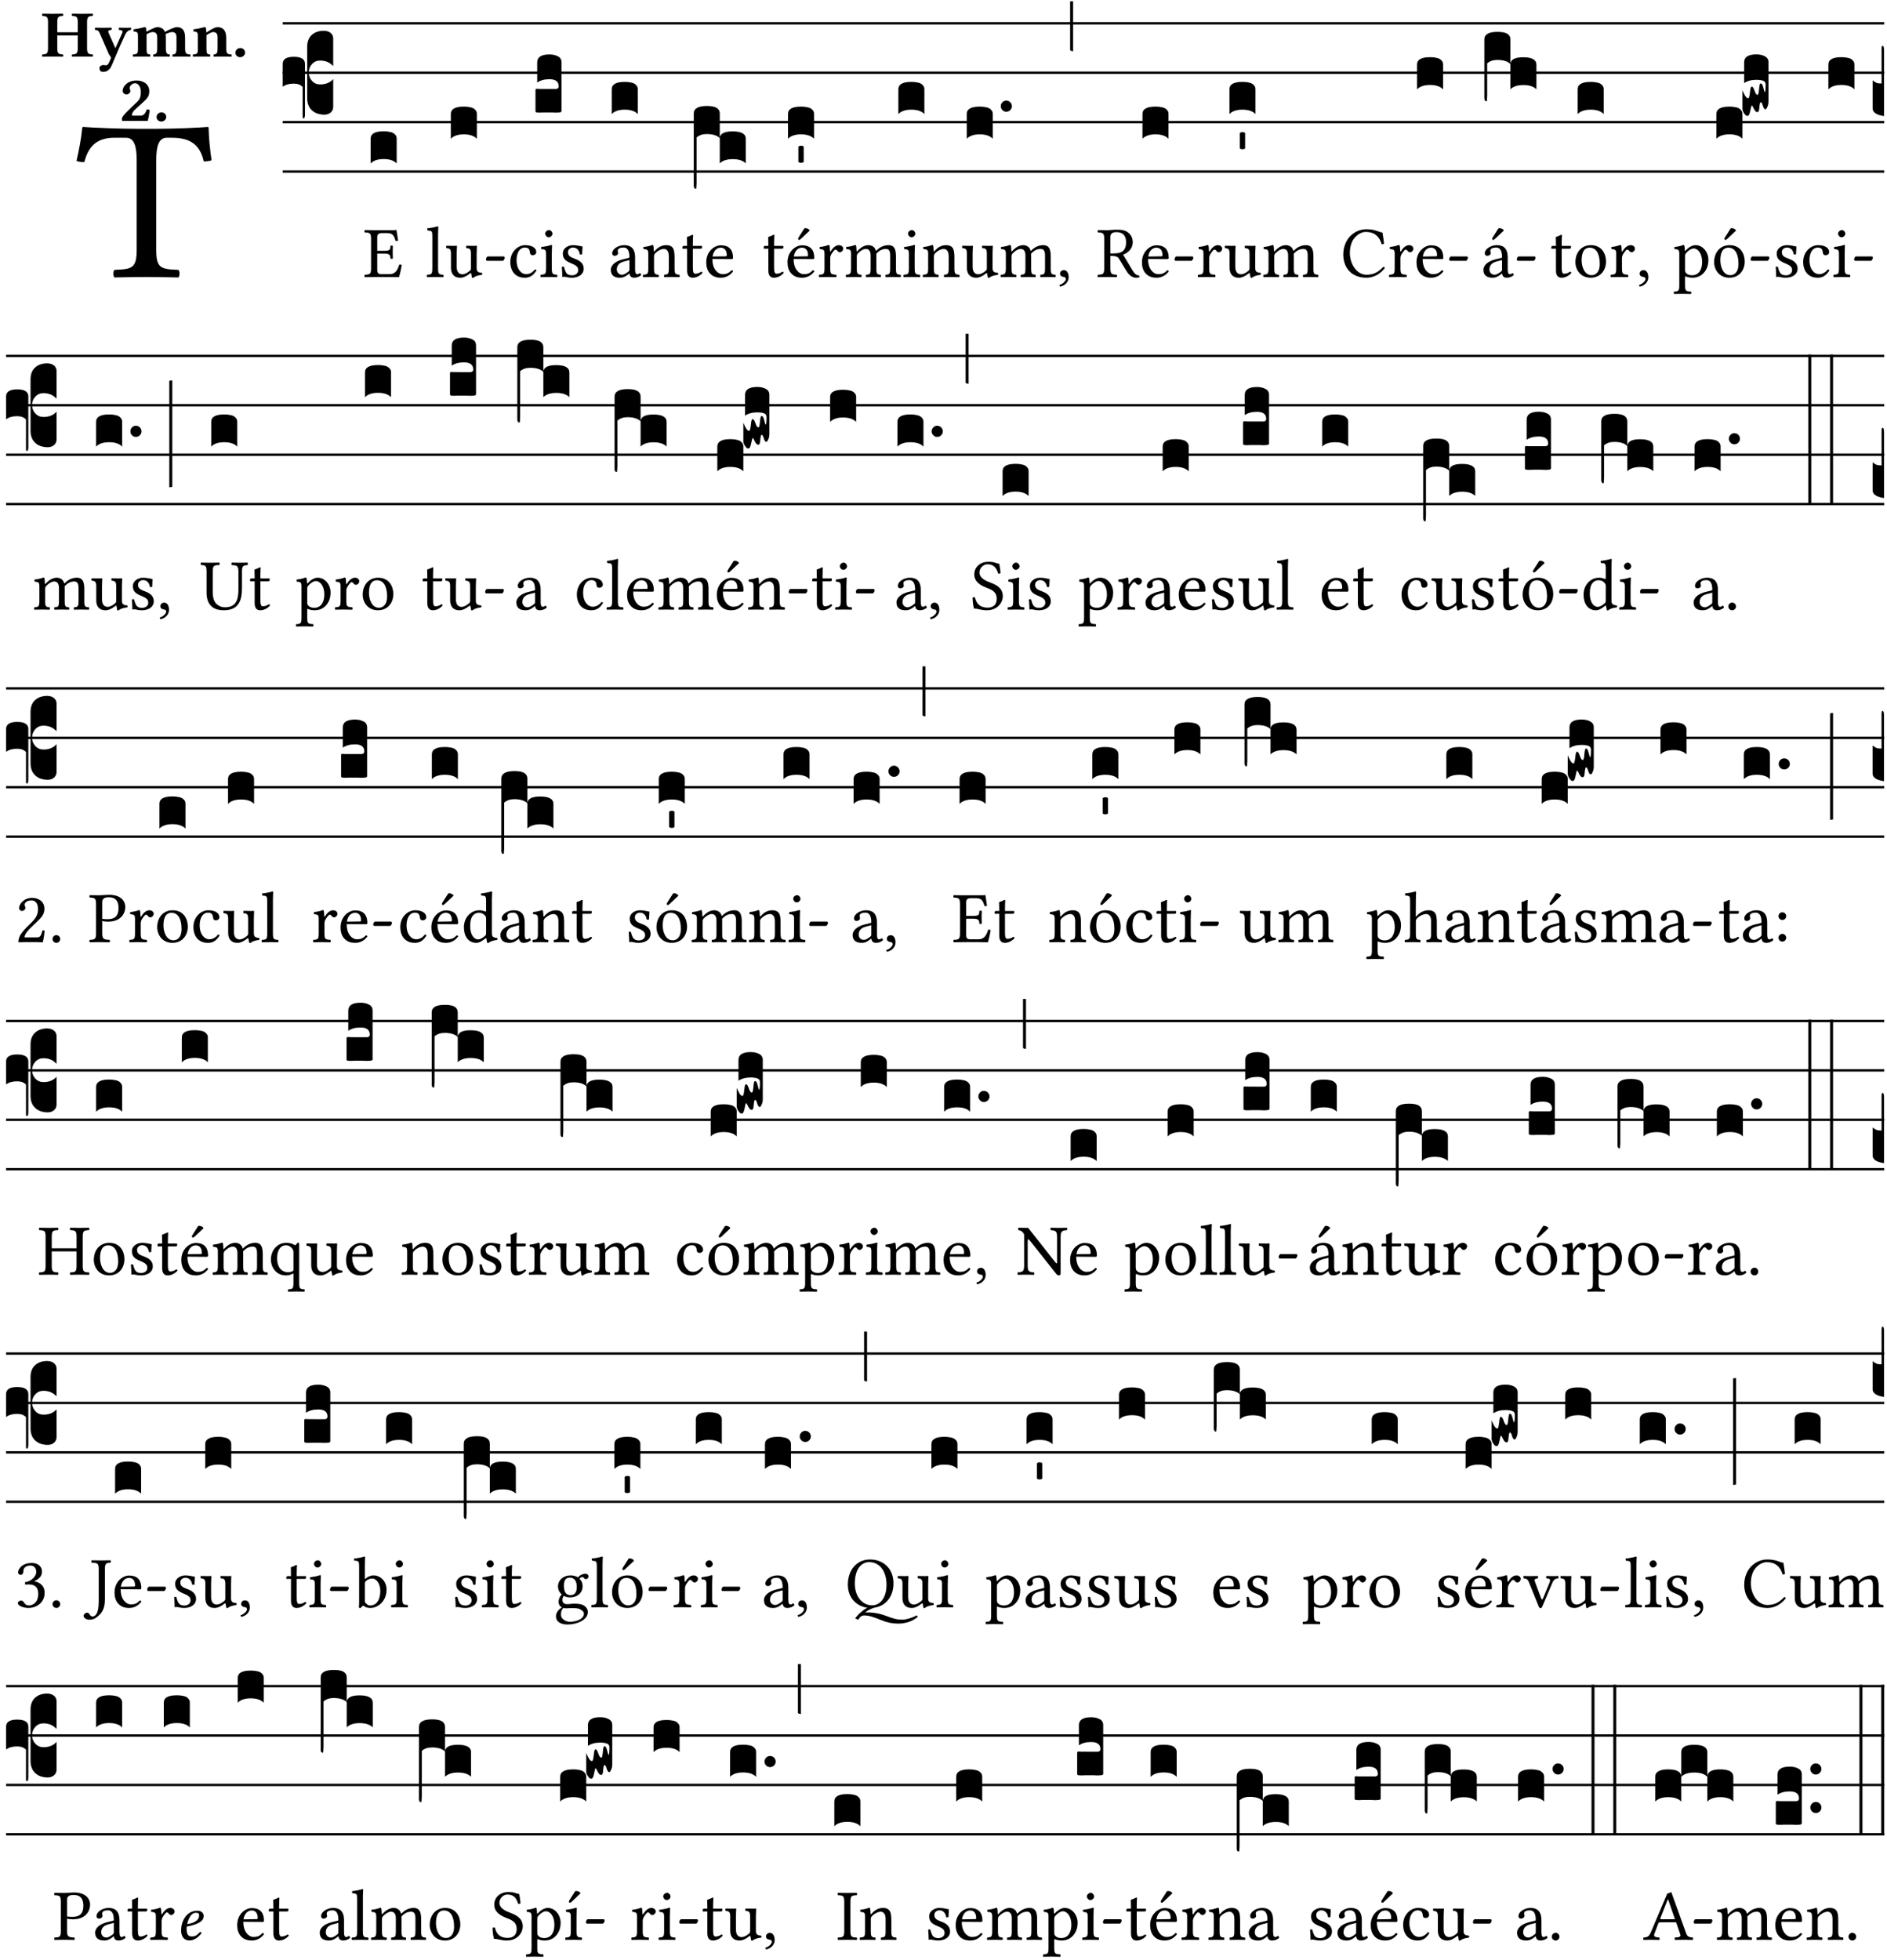 <?xml version="1.0" encoding="UTF-8" standalone="no"?>
<!DOCTYPE svg PUBLIC "-//W3C//DTD SVG 1.1//EN" "http://www.w3.org/Graphics/SVG/1.1/DTD/svg11.dtd">
<svg xmlns="http://www.w3.org/2000/svg" xmlns:xlink="http://www.w3.org/1999/xlink" version="1.1" width="311pt" height="323pt" viewBox="0 0 311 323">
<g enable-background="new">
<clipPath id="cp0">
<path transform="matrix(1,0,0,-1,-71,16251)" d="M 0 0 L 453.543 0 L 453.543 16322.79 L 0 16322.79 Z "/>
</clipPath>
<g clip-path="url(#cp0)">
<symbol id="font_1_35">
<path d="M .347 .124 L .347 .506 C .347 .57 .357 .608 .393 .608 L .415 .608 C .49 .608 .537 .582 .554 .505 C .565 .505 .579 .506 .588 .51 C .581 .556 .576 .607 .575 .652 C .575 .653 .573 .655 .572 .655 C .538 .652 .427 .647 .348 .647 L .262 .647 C .185 .647 .067 .652 .029 .655 C .027 .655 .025 .653 .025 .652 C .021 .607 .011 .555 0 .507 C .01 .503 .022 .502 .034 .502 C .054 .582 .1 .608 .166 .608 L .215 .608 C .252 .608 .262 .57 .262 .509 L .262 .124 C .262 .041 .245 .036 .165 .033 C .159 .027 .159 .006 .165 0 C .214 .001 .265 .002 .305 .002 C .343 .002 .394 .001 .444 0 C .45 .006 .45 .027 .444 .033 C .364 .036 .347 .041 .347 .124 Z "/>
</symbol>
<use xlink:href="#font_1_35" transform="matrix(37.858,0,0,-37.858,12.61,45.715)"/>
<symbol id="font_2_29">
<path d="M .543 .525 L .543 .369 L .233 .369 L .233 .525 C .233 .608 .261 .612 .316 .615 C .326 .621 .326 .643 .316 .649 C .276 .648 .204 .647 .164 .647 C .124 .647 .05 .648 .01 .649 C 0 .643 0 .621 .01 .615 C .065 .612 .093 .608 .093 .525 L .093 .124 C .093 .041 .065 .037 .01 .034 C 0 .028 0 .006 .01 0 C .05 .001 .124 .002 .164 .002 C .204 .002 .276 .001 .316 0 C .326 .006 .326 .028 .316 .034 C .261 .037 .233 .041 .233 .124 L .233 .321 L .543 .321 L .543 .124 C .543 .041 .515 .037 .46 .034 C .45 .028 .45 .006 .46 0 C .5 .001 .574 .002 .614 .002 C .654 .002 .726 .001 .766 0 C .776 .006 .776 .028 .766 .034 C .711 .037 .683 .041 .683 .124 L .683 .525 C .683 .608 .711 .612 .766 .615 C .776 .621 .776 .643 .766 .649 C .726 .648 .654 .647 .614 .647 C .574 .647 .5 .648 .46 .649 C .45 .643 .45 .621 .46 .615 C .515 .612 .543 .608 .543 .525 Z "/>
</symbol>
<symbol id="font_2_5a">
<path d="M .238 .064 C .254 .092 .269 .128 .281 .158 C .361 .351 .41 .459 .463 .571 C .477 .6 .507 .631 .544 .634 C .55 .64 .55 .662 .544 .668 C .519 .667 .501 .666 .473 .666 C .438 .666 .404 .667 .367 .668 C .361 .662 .361 .64 .367 .634 C .399 .631 .431 .626 .415 .59 L .312 .359 C .312 .358 .312 .358 .311 .357 C .311 .358 .311 .359 .31 .361 L .217 .57 C .216 .571 .216 .572 .216 .573 C .198 .612 .191 .629 .25 .634 C .256 .64 .256 .662 .25 .668 C .213 .667 .153 .666 .117 .666 C .083 .666 .026 .667 .006 .668 C 0 .662 0 .64 .006 .634 C .05 .63 .058 .623 .085 .56 L .214 .264 C .217 .259 .221 .255 .224 .251 C .237 .233 .248 .218 .242 .204 L .218 .149 C .205 .118 .193 .1 .165 .1 C .147 .1 .144 .104 .13 .104 C .092 .104 .07 .078 .07 .058 C .07 .045 .073 .029 .082 .018 C .091 .007 .108 0 .121 0 C .134 0 .164 .004 .178 .01 C .199 .02 .227 .044 .238 .064 Z "/>
</symbol>
<symbol id="font_2_4e">
<path d="M .208 .124 L .208 .323 C .208 .328 .208 .333 .208 .338 C .247 .362 .282 .372 .299 .372 C .339 .372 .369 .354 .369 .297 L .369 .13 C .369 .046 .353 .037 .312 .034 C .306 .028 .306 .006 .312 0 C .354 .001 .386 .002 .434 .002 C .482 .002 .513 .001 .556 0 C .562 .006 .562 .028 .556 .034 C .516 .037 .499 .046 .499 .13 L .499 .286 C .499 .311 .498 .331 .495 .341 C .533 .36 .576 .372 .592 .372 C .632 .372 .66 .354 .66 .297 L .66 .13 C .66 .046 .644 .037 .603 .034 C .597 .028 .597 .006 .603 0 C .645 .001 .677 .002 .725 .002 C .78 .002 .824 .001 .867 0 C .873 .006 .873 .028 .867 .034 C .806 .037 .79 .046 .79 .13 L .79 .286 C .79 .396 .75 .446 .664 .446 C .627 .446 .543 .406 .485 .374 C .47 .417 .43 .446 .371 .446 C .335 .446 .263 .408 .206 .376 C .203 .406 .2 .429 .2 .429 C .199 .441 .191 .446 .177 .446 C .14 .436 .08 .422 .011 .413 C .009 .407 .011 .387 .013 .381 C .068 .376 .078 .368 .078 .311 L .078 .124 C .078 .041 .067 .039 .006 .034 C 0 .028 0 .006 .006 0 C .048 .001 .09 .002 .143 .002 C .189 .002 .217 .001 .26 0 C .266 .006 .266 .028 .26 .034 C .218 .038 .208 .041 .208 .124 Z "/>
</symbol>
<symbol id="font_2_4f">
<path d="M .208 .124 L .208 .325 C .248 .352 .288 .372 .306 .372 C .346 .372 .376 .354 .376 .297 L .376 .13 C .376 .046 .36 .037 .319 .034 C .313 .028 .313 .006 .319 0 C .361 .001 .393 .002 .441 .002 C .496 .002 .54 .001 .583 0 C .589 .006 .589 .028 .583 .034 C .522 .037 .506 .046 .506 .13 L .506 .286 C .506 .396 .459 .446 .373 .446 C .333 .446 .262 .402 .207 .364 C .204 .399 .2 .429 .2 .429 C .199 .441 .191 .446 .177 .446 C .14 .436 .08 .422 .011 .413 C .009 .407 .011 .387 .013 .381 C .068 .376 .078 .368 .078 .311 L .078 .124 C .078 .041 .067 .039 .006 .034 C 0 .028 0 .006 .006 0 C .048 .001 .09 .002 .143 .002 C .189 .002 .217 .001 .26 0 C .266 .006 .266 .028 .26 .034 C .218 .038 .208 .041 .208 .124 Z "/>
</symbol>
<symbol id="font_2_f">
<path d="M 0 .068 C 0 .03 .032 0 .072 0 C .112 0 .146 .032 .146 .07 C .146 .109 .114 .139 .074 .139 C .034 .139 0 .107 0 .068 Z "/>
</symbol>
<symbol id="font_2_13">
<path d="M .011 .454 C .011 .429 .034 .4 .07 .4 C .099 .4 .128 .422 .128 .453 C .128 .458 .126 .465 .123 .474 C .12 .481 .117 .489 .117 .5 C .117 .523 .152 .569 .2 .569 C .251 .569 .286 .506 .286 .446 C .286 .379 .282 .336 .229 .286 L .144 .205 C .02 .087 .003 .059 0 .032 L .004 0 L .39 0 C .402 .038 .414 .107 .421 .164 C .408 .17 .399 .174 .376 .174 C .354 .106 .325 .079 .28 .079 L .15 .079 C .153 .111 .163 .138 .196 .168 L .255 .222 C .374 .332 .414 .356 .414 .449 C .414 .553 .326 .61 .223 .61 C .08 .61 .011 .516 .011 .454 Z "/>
</symbol>
<use xlink:href="#font_2_29" transform="matrix(10.909,0,0,-10.909,6.898,9.339)"/>
<use xlink:href="#font_2_5a" transform="matrix(10.909,0,0,-10.909,15.625,11.848)"/>
<use xlink:href="#font_2_4e" transform="matrix(10.909,0,0,-10.909,21.887,9.339)"/>
<use xlink:href="#font_2_4f" transform="matrix(10.909,0,0,-10.909,31.76,9.339)"/>
<use xlink:href="#font_2_f" transform="matrix(10.909,0,0,-10.909,38.796,9.426)"/>
<use xlink:href="#font_2_13" transform="matrix(10.909,0,0,-10.909,20.087,19.92)"/>
<use xlink:href="#font_2_f" transform="matrix(10.909,0,0,-10.909,25.804,20.029)"/>
<path transform="matrix(1,0,0,-1,46.593,3.841)" stroke-width=".388" stroke-linecap="butt" stroke-miterlimit="10" stroke-linejoin="miter" fill="none" stroke="#000000" d="M 0 0 L 263.95 0 "/>
<path transform="matrix(1,0,0,-1,46.593,11.982)" stroke-width=".388" stroke-linecap="butt" stroke-miterlimit="10" stroke-linejoin="miter" fill="none" stroke="#000000" d="M 0 0 L 263.95 0 "/>
<path transform="matrix(1,0,0,-1,46.593,20.123)" stroke-width=".388" stroke-linecap="butt" stroke-miterlimit="10" stroke-linejoin="miter" fill="none" stroke="#000000" d="M 0 0 L 263.95 0 "/>
<path transform="matrix(1,0,0,-1,46.593,28.263)" stroke-width=".388" stroke-linecap="butt" stroke-miterlimit="10" stroke-linejoin="miter" fill="none" stroke="#000000" d="M 0 0 L 263.95 0 "/>
<symbol id="font_3_37">
<path d="M .156 .13 L .156 .456 C .156 .489 .166 .515 .185 .532 C .204 .55 .231 .559 .264 .559 C .283 .558 .297 .553 .307 .544 C .317 .535 .322 .524 .322 .51 L .322 .334 L .312 .343 C .293 .36 .268 .369 .238 .369 C .218 .369 .201 .362 .187 .347 C .173 .332 .166 .314 .166 .293 C .166 .272 .173 .254 .187 .239 C .201 .224 .218 .217 .238 .217 C .269 .217 .293 .225 .312 .241 L .322 .251 L .322 .074 C .322 .058 .316 .046 .305 .037 C .294 .028 .28 .024 .264 .024 C .231 .025 .204 .034 .185 .053 C .166 .071 .156 .097 .156 .13 M .127 .011 L .127 .201 C .114 .215 .095 .222 .07 .222 C .041 .222 .017 .215 0 .202 L 0 .348 C 0 .378 .024 .393 .071 .393 C .118 .393 .142 .378 .142 .348 L .142 .025 C .142 .01 .139 .001 .134 0 C .129 0 .127 .004 .127 .011 Z "/>
</symbol>
<use xlink:href="#font_3_37" transform="matrix(25.843,0,0,-25.843,46.593,19.515)"/>
<symbol id="font_1_26">
<path d="M .269 .363 L .178 .363 L .178 .543 C .178 .587 .19 .607 .244 .607 L .319 .607 C .394 .607 .41 .567 .432 .498 C .444 .496 .455 .498 .465 .503 C .46 .544 .445 .64 .443 .648 C .443 .65 .442 .651 .439 .651 C .422 .648 .414 .647 .39 .647 L .135 .647 C .105 .647 .046 .648 .006 .649 C 0 .643 0 .622 .006 .616 C .076 .613 .093 .608 .093 .525 L .093 .124 C .093 .041 .076 .036 .006 .033 C 0 .027 0 .006 .006 0 C .043 .001 .103 .002 .136 .002 L .351 .002 C .399 .002 .479 0 .479 0 C .493 .05 .508 .116 .516 .167 C .506 .173 .494 .175 .481 .172 C .461 .1 .426 .041 .35 .041 L .234 .041 C .192 .041 .178 .057 .178 .104 L .178 .325 L .269 .325 C .354 .325 .357 .302 .36 .257 C .366 .251 .387 .251 .393 .257 C .392 .283 .391 .311 .391 .345 C .391 .373 .392 .407 .393 .431 C .387 .437 .366 .437 .36 .431 C .357 .376 .354 .363 .269 .363 Z "/>
</symbol>
<use xlink:href="#font_1_26" transform="matrix(11.955,0,0,-11.955,60.047,45.664)"/>
<symbol id="font_3_40">
<path d="M .082 .205 C .101 .205 .116 .203 .128 .2 C .141 .197 .15 .191 .156 .184 C .163 .177 .166 .169 .166 .158 L .166 0 C .148 .019 .12 .028 .083 .028 C .046 .028 .018 .019 0 0 L 0 .158 C 0 .189 .027 .205 .082 .205 Z "/>
</symbol>
<use xlink:href="#font_3_40" transform="matrix(25.843,0,0,-25.843,61.088,26.932)"/>
<symbol id="font_1_4d">
<path d="M .078 .124 C .078 .041 .067 .036 .006 .033 C 0 .027 0 .006 .006 0 C .041 .001 .078 .002 .118 .002 C .158 .002 .196 .001 .229 0 C .235 .006 .235 .027 .229 .033 C .168 .036 .157 .041 .157 .124 L .157 .585 C .157 .65 .161 .69 .161 .69 C .161 .697 .157 .7 .148 .7 C .123 .69 .048 .676 .008 .673 C .006 .665 .008 .649 .014 .643 C .072 .639 .078 .636 .078 .561 L .078 .124 Z "/>
</symbol>
<symbol id="font_1_56">
<path d="M .197 .003 C .236 .003 .283 .023 .332 .063 C .337 .067 .346 .069 .347 .062 C .35 .037 .358 .003 .358 .003 C .366 0 .371 .001 .377 .003 C .399 .021 .434 .036 .495 .043 C .501 .049 .501 .064 .495 .07 C .431 .075 .422 .094 .422 .143 L .422 .335 C .422 .365 .426 .438 .426 .438 C .426 .441 .423 .444 .418 .444 C .413 .443 .398 .442 .383 .442 C .351 .442 .315 .443 .281 .444 C .275 .438 .275 .417 .281 .411 C .33 .408 .343 .396 .343 .33 L .343 .137 C .343 .118 .341 .11 .327 .098 C .29 .066 .252 .05 .227 .05 C .197 .05 .147 .064 .147 .153 L .147 .335 C .147 .365 .151 .438 .151 .438 C .151 .441 .148 .444 .143 .444 C .138 .443 .123 .442 .108 .442 C .076 .442 .04 .443 .006 .444 C 0 .438 0 .417 .006 .411 C .054 .407 .068 .396 .068 .331 L .068 .139 C .068 .07 .098 .003 .197 .003 Z "/>
</symbol>
<symbol id="font_1_e">
<path d="M .231 0 C .244 0 .258 .028 .258 .04 C .258 .05 .254 .06 .244 .06 L .025 .06 C .013 .06 0 .037 0 .019 C 0 .009 .006 0 .015 0 L .231 0 Z "/>
</symbol>
<use xlink:href="#font_1_4d" transform="matrix(11.955,0,0,-11.955,70.32,45.664)"/>
<use xlink:href="#font_1_56" transform="matrix(11.955,0,0,-11.955,73.512,45.795)"/>
<use xlink:href="#font_1_e" transform="matrix(11.955,0,0,-11.955,80.1,42.974)"/>
<use xlink:href="#font_3_40" transform="matrix(25.843,0,0,-25.843,74.302,22.862)"/>
<symbol id="font_1_44">
<path d="M .361 .101 C .357 .11 .349 .114 .34 .115 C .306 .071 .263 .049 .22 .049 C .147 .049 .086 .123 .086 .24 C .086 .35 .134 .416 .2 .416 C .259 .416 .267 .381 .271 .346 C .274 .319 .288 .31 .309 .31 C .33 .31 .358 .323 .358 .354 C .358 .409 .301 .449 .205 .449 C .106 .449 0 .36 0 .218 C 0 .089 .072 0 .198 0 C .258 0 .311 .019 .361 .101 Z "/>
</symbol>
<symbol id="font_1_4a">
<path d="M .157 .124 L .157 .323 C .157 .373 .161 .437 .161 .437 C .161 .441 .156 .444 .148 .444 C .12 .433 .08 .424 .011 .415 C .009 .409 .011 .393 .013 .387 C .068 .382 .078 .376 .078 .319 L .078 .124 C .078 .041 .067 .038 .006 .033 C 0 .027 0 .006 .006 0 C .039 .001 .078 .002 .118 .002 C .158 .002 .196 .001 .229 0 C .235 .006 .235 .027 .229 .033 C .168 .037 .157 .041 .157 .124 M .066 .601 C .066 .575 .09 .549 .114 .549 C .142 .549 .166 .576 .166 .597 C .166 .621 .145 .649 .118 .649 C .094 .649 .066 .625 .066 .601 Z "/>
</symbol>
<symbol id="font_1_54">
<path d="M 0 .148 C .004 .099 .007 .052 .007 .01 C .017 .012 .027 .013 .032 .013 C .039 .013 .045 .013 .052 .011 C .079 .004 .106 0 .143 0 C .199 0 .302 .027 .302 .126 C .302 .194 .253 .234 .185 .259 C .125 .282 .085 .297 .085 .352 C .085 .393 .121 .416 .155 .416 C .177 .416 .235 .408 .248 .323 C .254 .317 .274 .318 .28 .324 C .283 .36 .285 .397 .286 .43 C .255 .435 .207 .449 .155 .449 C .081 .449 .014 .401 .014 .337 C .014 .264 .047 .233 .124 .201 C .207 .167 .226 .146 .226 .103 C .226 .054 .178 .033 .141 .033 C .102 .033 .08 .046 .07 .057 C .048 .08 .037 .124 .031 .149 C .025 .155 .006 .154 0 .148 Z "/>
</symbol>
<use xlink:href="#font_1_44" transform="matrix(11.955,0,0,-11.955,84.104,45.759)"/>
<use xlink:href="#font_1_4a" transform="matrix(11.955,0,0,-11.955,89.066,45.664)"/>
<use xlink:href="#font_1_54" transform="matrix(11.955,0,0,-11.955,92.593,45.759)"/>
<symbol id="font_3_104">
<path d="M .131 0 C .126 0 .118 0 .107 .001 C .096 .001 .087 .001 .078 .001 C .07 .001 .06 .001 .049 .001 C .038 0 .031 0 .028 0 C .016 0 .008 .001 .005 .002 C .002 .003 0 .005 0 .009 L 0 .143 C 0 .149 .002 .152 .006 .152 L .01 .152 C .015 .151 .036 .151 .075 .151 L .109 .151 C .12 .151 .128 .151 .132 .151 C .137 .152 .14 .153 .143 .155 C .146 .158 .148 .162 .148 .168 C .148 .198 .128 .213 .089 .213 C .057 .213 .031 .206 .011 .192 L .011 .321 C .011 .354 .037 .371 .089 .371 C .11 .371 .128 .367 .143 .359 C .158 .352 .166 .339 .166 .321 L .166 .01 C .166 .008 .165 .006 .164 .005 C .163 .004 .161 .003 .158 .002 C .155 .001 .151 .001 .146 .001 C .142 0 .137 0 .131 0 Z "/>
</symbol>
<use xlink:href="#font_3_104" transform="matrix(25.843,0,0,-25.843,88.254,18.559)"/>
<symbol id="font_1_42">
<path d="M .257 .058 C .263 .027 .274 0 .324 0 C .362 0 .398 .017 .419 .037 C .417 .049 .413 .058 .402 .064 C .395 .058 .378 .048 .365 .048 C .336 .048 .335 .087 .335 .133 L .335 .28 C .335 .422 .257 .449 .184 .449 C .102 .449 .019 .395 .019 .338 C .019 .314 .031 .302 .054 .302 C .083 .302 .101 .323 .101 .336 C .101 .343 .1 .35 .098 .354 C .097 .357 .096 .363 .096 .374 C .096 .405 .138 .416 .176 .416 C .21 .416 .257 .399 .257 .286 C .257 .279 .254 .275 .251 .274 L .165 .253 C .069 .229 0 .176 0 .108 C 0 .026 .056 0 .126 0 C .161 0 .191 .008 .235 .042 L .255 .058 L .257 .058 M .257 .243 L .257 .111 C .257 .098 .251 .091 .243 .085 C .217 .064 .183 .041 .155 .041 C .105 .041 .083 .081 .083 .112 C .083 .157 .104 .203 .178 .222 L .257 .243 Z "/>
</symbol>
<use xlink:href="#font_1_42" transform="matrix(11.955,0,0,-11.955,100.666,45.759)"/>
<use xlink:href="#font_3_40" transform="matrix(25.843,0,0,-25.843,100.823,18.792)"/>
<symbol id="font_1_4f">
<path d="M .164 .36 C .158 .353 .152 .351 .152 .36 C .151 .387 .149 .426 .144 .436 C .142 .441 .14 .444 .132 .444 C .104 .433 .078 .424 .009 .415 C .007 .409 .009 .393 .011 .387 C .065 .382 .076 .377 .076 .319 L .076 .124 C .076 .042 .066 .038 .006 .033 C 0 .027 0 .006 .006 0 C .036 .001 .076 .002 .116 .002 C .156 .002 .186 .001 .216 0 C .222 .006 .222 .027 .216 .033 C .165 .038 .155 .042 .155 .124 L .155 .288 C .155 .309 .164 .321 .172 .33 C .21 .367 .255 .389 .294 .389 C .314 .389 .335 .376 .347 .353 C .357 .333 .359 .306 .359 .276 L .359 .124 C .359 .042 .349 .038 .297 .033 C .292 .027 .292 .006 .297 0 C .327 .001 .359 .002 .399 .002 C .439 .002 .475 .001 .505 0 C .51 .006 .51 .027 .505 .033 C .449 .038 .438 .042 .438 .124 L .438 .273 C .438 .328 .434 .376 .411 .407 C .394 .429 .363 .441 .328 .441 C .279 .441 .223 .428 .164 .36 Z "/>
</symbol>
<symbol id="font_1_55">
<path d="M .018 .439 C .004 .439 0 .427 0 .419 L 0 .406 C 0 .401 .001 .4 .005 .4 L .064 .4 L .064 .099 C .064 .028 .095 0 .141 0 C .187 0 .237 .022 .276 .066 C .274 .076 .268 .082 .258 .083 C .232 .063 .202 .055 .176 .055 C .149 .055 .143 .085 .143 .147 L .143 .4 L .247 .4 C .257 .4 .271 .404 .271 .413 L .271 .433 C .271 .437 .268 .439 .263 .439 L .143 .439 L .143 .478 C .143 .543 .147 .583 .147 .583 C .147 .589 .144 .592 .139 .592 C .135 .592 .126 .588 .117 .583 C .106 .577 .096 .572 .083 .569 C .071 .565 .061 .562 .061 .555 C .061 .543 .064 .55 .064 .439 L .018 .439 Z "/>
</symbol>
<symbol id="font_1_46">
<path d="M .349 .103 C .312 .065 .283 .049 .225 .049 C .189 .049 .147 .07 .116 .121 C .096 .154 .084 .2 .084 .258 L .35 .256 C .362 .256 .369 .262 .369 .273 C .369 .357 .339 .447 .2 .447 C .113 .447 0 .364 0 .212 C 0 .156 .014 .102 .047 .064 C .081 .024 .128 0 .2 0 C .276 0 .33 .035 .37 .087 C .367 .097 .361 .102 .349 .103 M .087 .292 C .106 .405 .176 .414 .2 .414 C .238 .414 .283 .393 .283 .309 C .283 .3 .279 .295 .268 .295 L .087 .292 Z "/>
</symbol>
<use xlink:href="#font_1_4f" transform="matrix(11.955,0,0,-11.955,105.939,45.664)"/>
<use xlink:href="#font_1_55" transform="matrix(11.955,0,0,-11.955,112.479,45.759)"/>
<use xlink:href="#font_1_46" transform="matrix(11.955,0,0,-11.955,116.4,45.759)"/>
<symbol id="font_3_1b3">
<path d="M 0 .021 L 0 .48 C 0 .512 .028 .528 .084 .528 C .112 .528 .133 .524 .146 .516 C .159 .508 .166 .496 .166 .48 L .166 .326 C .17 .353 .197 .366 .248 .366 C .304 .366 .332 .35 .332 .319 L .332 .162 C .314 .18 .286 .189 .249 .189 C .212 .189 .184 .18 .166 .162 L .166 .323 C .149 .34 .121 .349 .083 .349 C .056 .349 .035 .342 .018 .327 L .018 .047 C .018 .035 .018 .026 .017 .02 C .017 .014 .017 .01 .016 .007 C .016 .004 .016 .002 .015 .001 C .014 0 .013 0 .011 0 C .008 .001 .006 .002 .004 .004 C .003 .005 .002 .008 .001 .011 C 0 .014 0 .017 0 .021 Z "/>
</symbol>
<use xlink:href="#font_3_1b3" transform="matrix(25.843,0,0,-25.843,114.339,31.106)"/>
<symbol id="font_1_a9">
<path d="M .349 .103 C .312 .065 .283 .049 .225 .049 C .189 .049 .147 .07 .116 .121 C .096 .154 .084 .2 .084 .258 L .35 .256 C .362 .256 .369 .262 .369 .273 C .369 .357 .339 .447 .2 .447 C .113 .447 0 .364 0 .212 C 0 .156 .014 .102 .047 .064 C .081 .024 .128 0 .2 0 C .276 0 .33 .035 .37 .087 C .367 .097 .361 .102 .349 .103 M .087 .292 C .106 .405 .176 .414 .2 .414 C .238 .414 .283 .393 .283 .309 C .283 .3 .279 .295 .268 .295 L .087 .292 M .233 .681 L .157 .562 C .149 .549 .146 .545 .146 .534 C .146 .527 .153 .521 .16 .521 C .167 .521 .175 .525 .19 .54 L .305 .649 L .302 .66 C .279 .682 .253 .683 .247 .683 C .242 .683 .236 .682 .233 .681 Z "/>
</symbol>
<use xlink:href="#font_1_55" transform="matrix(11.955,0,0,-11.955,125.869,45.759)"/>
<use xlink:href="#font_1_a9" transform="matrix(11.955,0,0,-11.955,129.79,45.759)"/>
<symbol id="font_3_59">
<path d="M 0 .103 C .004 .107 .01 .109 .017 .109 C .025 .109 .031 .107 .034 .103 L .034 .006 C .031 .002 .026 0 .017 0 C .009 0 .003 .002 0 .006 L 0 .103 Z "/>
</symbol>
<use xlink:href="#font_3_40" transform="matrix(25.843,0,0,-25.843,129.875,22.862)"/>
<use xlink:href="#font_3_59" transform="matrix(25.843,0,0,-25.843,131.581,26.826)"/>
<symbol id="font_1_53">
<path d="M .156 .36 C .154 .4 .153 .426 .148 .436 C .146 .441 .144 .444 .136 .444 C .108 .433 .082 .424 .013 .415 C .011 .409 .013 .393 .015 .387 C .069 .382 .08 .377 .08 .319 L .08 .124 C .08 .041 .068 .037 .006 .033 C 0 .027 0 .006 .006 0 C .041 .001 .08 .002 .12 .002 C .16 .002 .206 .001 .241 0 C .247 .006 .247 .027 .241 .033 C .171 .038 .159 .041 .159 .124 L .159 .263 C .159 .289 .171 .312 .183 .33 C .194 .346 .217 .379 .229 .379 C .238 .379 .247 .377 .255 .366 C .262 .356 .274 .343 .291 .343 C .315 .343 .338 .368 .338 .393 C .338 .412 .32 .441 .278 .441 C .231 .441 .19 .397 .167 .358 C .161 .347 .156 .355 .156 .36 Z "/>
</symbol>
<symbol id="font_1_4e">
<path d="M .15 .36 C .149 .39 .147 .426 .142 .436 C .14 .441 .138 .444 .13 .444 C .102 .433 .076 .424 .007 .415 C .005 .409 .007 .393 .009 .387 C .063 .382 .074 .377 .074 .319 L .074 .124 C .074 .042 .061 .037 .006 .033 C 0 .027 0 .006 .006 0 C .036 .001 .074 .002 .114 .002 C .154 .002 .185 .001 .215 0 C .221 .006 .221 .027 .215 .033 C .164 .038 .153 .042 .153 .124 L .153 .288 C .153 .309 .162 .321 .17 .33 C .21 .369 .247 .389 .278 .389 C .316 .389 .344 .365 .344 .298 L .344 .124 C .344 .042 .336 .037 .282 .033 C .277 .027 .277 .006 .282 0 C .307 .001 .344 .002 .384 .002 C .424 .002 .457 .001 .482 0 C .487 .006 .487 .027 .482 .033 C .432 .037 .423 .042 .423 .124 L .423 .283 C .423 .297 .423 .311 .422 .323 C .47 .376 .515 .389 .554 .389 C .592 .389 .614 .367 .614 .3 L .614 .124 C .614 .042 .604 .037 .552 .033 C .547 .027 .547 .006 .552 0 C .577 .001 .614 .002 .654 .002 C .694 .002 .729 .001 .757 0 C .762 .006 .762 .027 .757 .033 C .702 .037 .693 .042 .693 .124 L .693 .282 C .693 .371 .678 .441 .59 .441 C .539 .441 .477 .422 .425 .367 C .422 .364 .416 .359 .414 .368 C .405 .409 .366 .441 .314 .441 C .256 .441 .204 .407 .162 .36 C .157 .355 .151 .348 .15 .36 Z "/>
</symbol>
<use xlink:href="#font_1_53" transform="matrix(11.955,0,0,-11.955,134.931,45.664)"/>
<use xlink:href="#font_1_4e" transform="matrix(11.955,0,0,-11.955,139.378,45.664)"/>
<use xlink:href="#font_1_4a" transform="matrix(11.955,0,0,-11.955,148.871,45.664)"/>
<use xlink:href="#font_3_40" transform="matrix(25.843,0,0,-25.843,148.059,18.792)"/>
<symbol id="font_1_d">
<path d="M .061 .228 C .03 .228 .008 .207 .008 .179 C .008 .148 .034 .138 .052 .135 C .071 .133 .088 .127 .088 .104 C .088 .083 .052 .037 0 .024 C 0 .014 .002 .007 .009 0 C .069 .011 .127 .059 .127 .129 C .127 .189 .101 .228 .061 .228 Z "/>
</symbol>
<use xlink:href="#font_1_4f" transform="matrix(11.955,0,0,-11.955,152.063,45.664)"/>
<use xlink:href="#font_1_56" transform="matrix(11.955,0,0,-11.955,158.543,45.795)"/>
<use xlink:href="#font_1_4e" transform="matrix(11.955,0,0,-11.955,164.891,45.664)"/>
<use xlink:href="#font_1_d" transform="matrix(11.955,0,0,-11.955,174.611,47.23)"/>
<symbol id="font_3_b">
<path d="M .06 .01 C .053 .003 .044 0 .035 0 C .026 0 .018 .003 .011 .01 C .004 .017 0 .025 0 .035 C 0 .046 .004 .054 .011 .061 C .018 .068 .026 .071 .035 .071 C .044 .071 .053 .068 .06 .061 C .067 .054 .071 .046 .071 .035 C .071 .025 .067 .017 .06 .01 Z "/>
</symbol>
<symbol id="font_3_2a">
<path d="M 0 .319 L .019 .319 L .019 0 C .01 .001 .003 .003 0 .007 L 0 .319 Z "/>
</symbol>
<use xlink:href="#font_3_40" transform="matrix(25.843,0,0,-25.843,159.332,22.862)"/>
<use xlink:href="#font_3_b" transform="matrix(25.843,0,0,-25.843,164.939,18.411)"/>
<use xlink:href="#font_3_2a" transform="matrix(25.843,0,0,-25.843,176.37,8.454)"/>
<symbol id="font_1_33">
<path d="M .178 .132 L .178 .301 C .262 .301 .281 .286 .295 .263 L .402 .089 C .431 .042 .474 0 .534 0 C .549 0 .566 .002 .576 .007 C .58 .014 .579 .023 .575 .031 C .53 .031 .505 .065 .479 .108 L .353 .318 C .396 .332 .486 .384 .486 .489 C .486 .539 .469 .58 .433 .614 C .385 .659 .323 .662 .26 .662 C .213 .662 .171 .655 .135 .655 C .1 .655 .053 .656 .006 .657 C 0 .651 0 .63 .006 .624 C .076 .621 .093 .616 .093 .533 L .093 .132 C .093 .049 .076 .044 .006 .041 C 0 .035 0 .014 .006 .008 C .051 .009 .098 .01 .136 .01 C .174 .01 .221 .009 .265 .008 C .271 .014 .271 .035 .265 .041 C .195 .044 .178 .049 .178 .132 M .261 .628 C .322 .628 .394 .606 .394 .488 C .394 .363 .323 .335 .226 .335 L .178 .335 L .178 .564 C .178 .593 .19 .628 .261 .628 Z "/>
</symbol>
<use xlink:href="#font_1_33" transform="matrix(11.955,0,0,-11.955,180.879,45.759)"/>
<use xlink:href="#font_1_46" transform="matrix(11.955,0,0,-11.955,188.207,45.759)"/>
<use xlink:href="#font_1_e" transform="matrix(11.955,0,0,-11.955,193.587,42.974)"/>
<use xlink:href="#font_3_40" transform="matrix(25.843,0,0,-25.843,188.292,22.862)"/>
<use xlink:href="#font_1_53" transform="matrix(11.955,0,0,-11.955,197.389,45.664)"/>
<use xlink:href="#font_1_56" transform="matrix(11.955,0,0,-11.955,201.836,45.795)"/>
<use xlink:href="#font_1_4e" transform="matrix(11.955,0,0,-11.955,208.185,45.664)"/>
<use xlink:href="#font_3_40" transform="matrix(25.843,0,0,-25.843,202.626,18.792)"/>
<use xlink:href="#font_3_59" transform="matrix(25.843,0,0,-25.843,204.332,24.586)"/>
<symbol id="font_1_24">
<path d="M .32 0 C .417 0 .506 .046 .574 .135 C .569 .144 .562 .15 .551 .15 C .48 .072 .412 .041 .319 .041 C .184 .041 .091 .193 .091 .339 C .091 .425 .114 .497 .15 .542 C .2 .603 .258 .631 .31 .631 C .448 .631 .503 .549 .529 .463 C .541 .459 .551 .462 .562 .468 C .557 .52 .55 .568 .54 .623 C .489 .628 .444 .668 .321 .668 C .236 .668 .165 .637 .106 .583 C .04 .522 0 .424 0 .32 C 0 .146 .105 0 .32 0 Z "/>
</symbol>
<use xlink:href="#font_1_24" transform="matrix(11.955,0,0,-11.955,221.386,45.759)"/>
<use xlink:href="#font_1_53" transform="matrix(11.955,0,0,-11.955,228.906,45.664)"/>
<use xlink:href="#font_1_46" transform="matrix(11.955,0,0,-11.955,233.461,45.759)"/>
<use xlink:href="#font_1_e" transform="matrix(11.955,0,0,-11.955,238.841,42.974)"/>
<use xlink:href="#font_3_40" transform="matrix(25.843,0,0,-25.843,233.546,14.721)"/>
<symbol id="font_1_a1">
<path d="M .257 .058 C .263 .027 .274 0 .324 0 C .362 0 .398 .017 .419 .037 C .417 .049 .413 .058 .402 .064 C .395 .058 .378 .048 .365 .048 C .336 .048 .335 .087 .335 .133 L .335 .28 C .335 .422 .257 .449 .184 .449 C .102 .449 .019 .395 .019 .338 C .019 .314 .031 .302 .054 .302 C .083 .302 .101 .323 .101 .336 C .101 .343 .1 .35 .098 .354 C .097 .357 .096 .363 .096 .374 C .096 .405 .138 .416 .176 .416 C .21 .416 .257 .399 .257 .286 C .257 .279 .254 .275 .251 .274 L .165 .253 C .069 .229 0 .176 0 .108 C 0 .026 .056 0 .126 0 C .161 0 .191 .008 .235 .042 L .255 .058 L .257 .058 M .257 .243 L .257 .111 C .257 .098 .251 .091 .243 .085 C .217 .064 .183 .041 .155 .041 C .105 .041 .083 .081 .083 .112 C .083 .157 .104 .203 .178 .222 L .257 .243 M .208 .681 L .132 .562 C .124 .549 .121 .545 .121 .534 C .121 .527 .128 .521 .135 .521 C .142 .521 .15 .525 .165 .54 L .28 .649 L .277 .66 C .254 .682 .228 .683 .222 .683 C .217 .683 .211 .682 .208 .681 Z "/>
</symbol>
<use xlink:href="#font_1_a1" transform="matrix(11.955,0,0,-11.955,244.482,45.759)"/>
<use xlink:href="#font_1_e" transform="matrix(11.955,0,0,-11.955,249.994,42.974)"/>
<symbol id="font_3_1ae">
<path d="M 0 .021 L 0 .395 C 0 .427 .028 .443 .084 .443 C .112 .443 .133 .439 .146 .431 C .159 .423 .166 .411 .166 .395 L .166 .241 C .17 .268 .197 .281 .248 .281 C .304 .281 .332 .265 .332 .234 L .332 .077 C .314 .095 .286 .104 .249 .104 C .212 .104 .184 .095 .166 .077 L .166 .238 C .149 .255 .121 .264 .083 .264 C .056 .264 .035 .257 .018 .242 L .018 .047 C .018 .035 .018 .026 .017 .02 C .017 .014 .017 .01 .016 .007 C .016 .004 .016 .002 .015 .001 C .014 0 .013 0 .011 0 C .008 .001 .005 .003 .003 .007 C .001 .01 0 .015 0 .021 Z "/>
</symbol>
<use xlink:href="#font_3_1ae" transform="matrix(25.843,0,0,-25.843,244.639,16.698)"/>
<symbol id="font_1_50">
<path d="M 0 .215 C 0 .113 .068 0 .21 0 C .274 0 .323 .023 .357 .056 C .402 .1 .422 .163 .422 .224 C .422 .328 .365 .449 .212 .449 C .146 .449 .092 .422 .055 .379 C .019 .336 0 .278 0 .215 M .197 .414 C .283 .414 .336 .336 .336 .192 C .336 .066 .271 .035 .224 .035 C .12 .035 .086 .161 .086 .238 C .086 .325 .107 .414 .197 .414 Z "/>
</symbol>
<use xlink:href="#font_1_55" transform="matrix(11.955,0,0,-11.955,255.676,45.759)"/>
<use xlink:href="#font_1_50" transform="matrix(11.955,0,0,-11.955,259.645,45.759)"/>
<use xlink:href="#font_1_53" transform="matrix(11.955,0,0,-11.955,265.419,45.664)"/>
<use xlink:href="#font_1_d" transform="matrix(11.955,0,0,-11.955,270.142,47.23)"/>
<use xlink:href="#font_3_40" transform="matrix(25.843,0,0,-25.843,260.022,18.792)"/>
<symbol id="font_1_51">
<path d="M .154 .602 C .153 .632 .151 .658 .146 .668 C .144 .673 .142 .676 .134 .676 C .106 .665 .08 .656 .011 .647 C .009 .641 .011 .625 .013 .619 C .067 .614 .078 .609 .078 .551 L .078 .124 C .078 .041 .067 .036 .006 .033 C 0 .027 0 .006 .006 0 C .041 .001 .078 .002 .118 .002 C .158 .002 .206 .001 .239 0 C .245 .006 .245 .027 .239 .033 C .168 .037 .157 .041 .157 .124 L .157 .232 C .157 .245 .161 .244 .171 .24 C .196 .23 .226 .224 .258 .224 C .314 .224 .364 .241 .405 .28 C .452 .326 .479 .388 .479 .469 C .479 .575 .404 .673 .302 .673 C .256 .673 .205 .643 .165 .598 C .159 .592 .155 .592 .154 .602 M .173 .565 C .199 .597 .245 .627 .274 .627 C .338 .627 .393 .555 .393 .442 C .393 .36 .364 .258 .252 .258 C .234 .258 .199 .263 .181 .279 C .161 .297 .157 .303 .157 .339 L .157 .521 C .157 .542 .161 .551 .173 .565 Z "/>
</symbol>
<symbol id="font_1_b3">
<path d="M 0 .215 C 0 .113 .068 0 .21 0 C .274 0 .323 .023 .357 .056 C .402 .1 .422 .163 .422 .224 C .422 .328 .365 .449 .212 .449 C .146 .449 .092 .422 .055 .379 C .019 .336 0 .278 0 .215 M .197 .414 C .283 .414 .336 .336 .336 .192 C .336 .066 .271 .035 .224 .035 C .12 .035 .086 .161 .086 .238 C .086 .325 .107 .414 .197 .414 M .229 .681 L .153 .562 C .145 .549 .142 .545 .142 .534 C .142 .527 .149 .521 .156 .521 C .163 .521 .171 .525 .186 .54 L .301 .649 L .298 .66 C .275 .682 .249 .683 .243 .683 C .238 .683 .232 .682 .229 .681 Z "/>
</symbol>
<use xlink:href="#font_1_51" transform="matrix(11.955,0,0,-11.955,275.836,48.437)"/>
<use xlink:href="#font_1_b3" transform="matrix(11.955,0,0,-11.955,282.507,45.759)"/>
<use xlink:href="#font_1_e" transform="matrix(11.955,0,0,-11.955,288.52,42.974)"/>
<symbol id="font_3_10e">
<path d="M 0 .046 L 0 .165 C .001 .163 .003 .158 .006 .151 C .009 .144 .012 .138 .015 .133 C .018 .128 .021 .123 .025 .119 C .029 .115 .033 .113 .036 .113 C .04 .113 .043 .119 .045 .131 C .047 .143 .049 .156 .05 .169 C .052 .181 .055 .188 .059 .188 C .065 .188 .071 .18 .077 .162 C .083 .144 .089 .135 .096 .135 C .101 .135 .104 .147 .106 .171 C .108 .195 .111 .208 .116 .208 C .121 .208 .126 .204 .129 .195 C .132 .185 .135 .176 .137 .167 C .139 .157 .141 .153 .143 .153 C .146 .153 .148 .17 .148 .202 C .148 .212 .143 .22 .134 .224 C .125 .228 .11 .231 .089 .231 C .057 .231 .031 .224 .011 .21 L .011 .343 C .011 .376 .037 .393 .089 .393 C .11 .393 .128 .389 .143 .381 C .158 .373 .166 .361 .166 .343 L .166 .094 C .166 .081 .164 .069 .159 .059 C .155 .049 .151 .043 .146 .043 C .143 .043 .14 .045 .137 .05 C .134 .054 .132 .06 .13 .066 C .129 .072 .127 .077 .124 .082 C .121 .086 .119 .088 .116 .088 C .113 .088 .11 .077 .108 .056 C .107 .035 .103 .025 .096 .025 C .089 .025 .084 .028 .079 .036 C .075 .042 .071 .049 .068 .056 C .065 .063 .062 .067 .059 .067 C .057 .066 .054 .055 .05 .034 C .046 .012 .04 .001 .033 .001 C .026 -0 .018 .005 .011 .017 C .004 .027 0 .037 0 .046 Z "/>
</symbol>
<use xlink:href="#font_3_40" transform="matrix(25.843,0,0,-25.843,282.884,22.862)"/>
<use xlink:href="#font_3_10e" transform="matrix(25.843,0,0,-25.843,287.174,19.119)"/>
<use xlink:href="#font_1_54" transform="matrix(11.955,0,0,-11.955,292.657,45.759)"/>
<use xlink:href="#font_1_44" transform="matrix(11.955,0,0,-11.955,297.188,45.759)"/>
<use xlink:href="#font_1_4a" transform="matrix(11.955,0,0,-11.955,302.149,45.664)"/>
<use xlink:href="#font_1_e" transform="matrix(11.955,0,0,-11.955,305.58,42.974)"/>
<symbol id="font_3_16">
<path d="M 0 .049 L 0 .228 C .009 .22 .018 .215 .025 .212 C .032 .209 .043 .208 .057 .208 L .057 .429 C .057 .442 .059 .448 .064 .448 L .065 .448 C .07 .447 .073 .437 .073 .416 L .073 0 C .024 .007 0 .024 0 .049 Z "/>
</symbol>
<use xlink:href="#font_3_40" transform="matrix(25.843,0,0,-25.843,301.337,14.721)"/>
<use xlink:href="#font_3_16" transform="matrix(25.843,0,0,-25.843,308.631,19.128)"/>
<path transform="matrix(1,0,0,-1,1,58.636)" stroke-width=".388" stroke-linecap="butt" stroke-miterlimit="10" stroke-linejoin="miter" fill="none" stroke="#000000" d="M 0 0 L 309.543 0 "/>
<path transform="matrix(1,0,0,-1,1,66.776)" stroke-width=".388" stroke-linecap="butt" stroke-miterlimit="10" stroke-linejoin="miter" fill="none" stroke="#000000" d="M 0 0 L 309.543 0 "/>
<path transform="matrix(1,0,0,-1,1,74.917)" stroke-width=".388" stroke-linecap="butt" stroke-miterlimit="10" stroke-linejoin="miter" fill="none" stroke="#000000" d="M 0 0 L 309.543 0 "/>
<path transform="matrix(1,0,0,-1,1,83.058)" stroke-width=".388" stroke-linecap="butt" stroke-miterlimit="10" stroke-linejoin="miter" fill="none" stroke="#000000" d="M 0 0 L 309.543 0 "/>
<use xlink:href="#font_3_37" transform="matrix(25.843,0,0,-25.843,1,74.31)"/>
<use xlink:href="#font_1_4e" transform="matrix(11.955,0,0,-11.955,5.606,100.458)"/>
<use xlink:href="#font_1_56" transform="matrix(11.955,0,0,-11.955,15.051,100.589)"/>
<use xlink:href="#font_1_54" transform="matrix(11.955,0,0,-11.955,21.734,100.553)"/>
<use xlink:href="#font_1_d" transform="matrix(11.955,0,0,-11.955,26.336,102.024)"/>
<symbol id="font_3_34">
<path d="M .019 .682 L .019 .003 C .009 .002 .003 .001 0 0 L 0 .679 C .003 .681 .01 .682 .019 .682 Z "/>
</symbol>
<use xlink:href="#font_3_40" transform="matrix(25.843,0,0,-25.843,15.841,73.587)"/>
<use xlink:href="#font_3_b" transform="matrix(25.843,0,0,-25.843,21.487,71.985)"/>
<use xlink:href="#font_3_34" transform="matrix(25.843,0,0,-25.843,27.903,80.306)"/>
<symbol id="font_1_36">
<path d="M .168 .533 C .168 .616 .183 .621 .26 .624 C .266 .63 .266 .651 .26 .657 C .213 .656 .164 .655 .125 .655 C .086 .655 .045 .656 .006 .657 C 0 .651 0 .63 .006 .624 C .066 .621 .083 .616 .083 .533 L .083 .243 C .083 .039 .215 0 .317 0 C .522 0 .571 .127 .571 .305 L .571 .533 C .571 .613 .588 .617 .648 .624 C .654 .63 .654 .651 .648 .657 C .61 .656 .569 .655 .546 .655 C .525 .655 .476 .656 .43 .657 C .424 .651 .424 .63 .43 .624 C .505 .617 .522 .614 .522 .533 L .522 .287 C .522 .175 .507 .041 .338 .041 C .29 .041 .249 .059 .219 .088 C .17 .135 .168 .211 .168 .276 L .168 .533 Z "/>
</symbol>
<use xlink:href="#font_1_36" transform="matrix(11.955,0,0,-11.955,33.053,100.553)"/>
<use xlink:href="#font_1_55" transform="matrix(11.955,0,0,-11.955,41.206,100.553)"/>
<use xlink:href="#font_3_40" transform="matrix(25.843,0,0,-25.843,34.811,73.587)"/>
<use xlink:href="#font_1_51" transform="matrix(11.955,0,0,-11.955,48.756,103.231)"/>
<use xlink:href="#font_1_53" transform="matrix(11.955,0,0,-11.955,55.176,100.458)"/>
<use xlink:href="#font_1_50" transform="matrix(11.955,0,0,-11.955,59.779,100.553)"/>
<use xlink:href="#font_3_40" transform="matrix(25.843,0,0,-25.843,60.156,65.445)"/>
<use xlink:href="#font_1_55" transform="matrix(11.955,0,0,-11.955,69.659,100.553)"/>
<use xlink:href="#font_1_56" transform="matrix(11.955,0,0,-11.955,73.377,100.589)"/>
<use xlink:href="#font_1_e" transform="matrix(11.955,0,0,-11.955,79.964,97.768)"/>
<use xlink:href="#font_3_104" transform="matrix(25.843,0,0,-25.843,74.167,65.212)"/>
<use xlink:href="#font_1_42" transform="matrix(11.955,0,0,-11.955,85.103,100.553)"/>
<use xlink:href="#font_3_1b3" transform="matrix(25.843,0,0,-25.843,85.26,69.62)"/>
<use xlink:href="#font_1_44" transform="matrix(11.955,0,0,-11.955,95.075,100.553)"/>
<use xlink:href="#font_1_4d" transform="matrix(11.955,0,0,-11.955,99.953,100.458)"/>
<use xlink:href="#font_1_46" transform="matrix(11.955,0,0,-11.955,103.348,100.553)"/>
<use xlink:href="#font_3_1b3" transform="matrix(25.843,0,0,-25.843,101.288,77.759)"/>
<use xlink:href="#font_1_4e" transform="matrix(11.955,0,0,-11.955,108.489,100.458)"/>
<use xlink:href="#font_1_a9" transform="matrix(11.955,0,0,-11.955,118.137,100.553)"/>
<use xlink:href="#font_1_4f" transform="matrix(11.955,0,0,-11.955,123.278,100.458)"/>
<use xlink:href="#font_1_e" transform="matrix(11.955,0,0,-11.955,129.996,97.768)"/>
<use xlink:href="#font_3_40" transform="matrix(25.843,0,0,-25.843,118.222,77.656)"/>
<use xlink:href="#font_3_10e" transform="matrix(25.843,0,0,-25.843,122.512,73.914)"/>
<use xlink:href="#font_1_55" transform="matrix(11.955,0,0,-11.955,133.858,100.553)"/>
<use xlink:href="#font_1_4a" transform="matrix(11.955,0,0,-11.955,137.624,100.458)"/>
<use xlink:href="#font_1_e" transform="matrix(11.955,0,0,-11.955,141.055,97.768)"/>
<use xlink:href="#font_3_40" transform="matrix(25.843,0,0,-25.843,136.812,69.515)"/>
<use xlink:href="#font_1_42" transform="matrix(11.955,0,0,-11.955,147.748,100.553)"/>
<use xlink:href="#font_1_d" transform="matrix(11.955,0,0,-11.955,153.296,102.024)"/>
<use xlink:href="#font_3_40" transform="matrix(25.843,0,0,-25.843,147.905,73.587)"/>
<use xlink:href="#font_3_b" transform="matrix(25.843,0,0,-25.843,153.551,71.985)"/>
<use xlink:href="#font_3_2a" transform="matrix(25.843,0,0,-25.843,159.148,63.249)"/>
<symbol id="font_1_34">
<path d="M .368 .641 C .31 .649 .312 .668 .214 .668 C .113 .668 .024 .601 .024 .495 C .024 .39 .111 .342 .199 .308 C .259 .285 .333 .257 .333 .159 C .333 .078 .288 .036 .208 .036 C .115 .036 .055 .079 .033 .178 C .02 .182 .01 .18 0 .175 C .004 .098 .008 .072 .02 .023 C .083 .023 .111 0 .2 0 C .245 0 .288 .011 .323 .033 C .381 .069 .417 .13 .417 .194 C .417 .3 .337 .347 .255 .378 C .195 .4 .095 .438 .095 .522 C .095 .578 .146 .634 .205 .634 C .302 .634 .333 .572 .353 .506 C .364 .504 .377 .505 .386 .512 C .382 .56 .378 .588 .368 .641 Z "/>
</symbol>
<use xlink:href="#font_1_34" transform="matrix(11.955,0,0,-11.955,160.287,100.553)"/>
<use xlink:href="#font_1_4a" transform="matrix(11.955,0,0,-11.955,166.049,100.458)"/>
<use xlink:href="#font_1_54" transform="matrix(11.955,0,0,-11.955,169.576,100.553)"/>
<use xlink:href="#font_3_40" transform="matrix(25.843,0,0,-25.843,165.237,81.726)"/>
<use xlink:href="#font_1_51" transform="matrix(11.955,0,0,-11.955,177.735,103.231)"/>
<use xlink:href="#font_1_53" transform="matrix(11.955,0,0,-11.955,184.155,100.458)"/>
<use xlink:href="#font_1_42" transform="matrix(11.955,0,0,-11.955,188.793,100.553)"/>
<use xlink:href="#font_1_46" transform="matrix(11.955,0,0,-11.955,194.269,100.553)"/>
<use xlink:href="#font_3_40" transform="matrix(25.843,0,0,-25.843,191.622,77.656)"/>
<use xlink:href="#font_1_54" transform="matrix(11.955,0,0,-11.955,199.745,100.553)"/>
<use xlink:href="#font_1_56" transform="matrix(11.955,0,0,-11.955,204.073,100.589)"/>
<use xlink:href="#font_1_4d" transform="matrix(11.955,0,0,-11.955,210.385,100.458)"/>
<use xlink:href="#font_3_104" transform="matrix(25.843,0,0,-25.843,204.862,73.354)"/>
<use xlink:href="#font_1_46" transform="matrix(11.955,0,0,-11.955,217.826,100.553)"/>
<use xlink:href="#font_1_55" transform="matrix(11.955,0,0,-11.955,223.027,100.553)"/>
<use xlink:href="#font_3_40" transform="matrix(25.843,0,0,-25.843,217.911,73.587)"/>
<use xlink:href="#font_1_44" transform="matrix(11.955,0,0,-11.955,230.995,100.553)"/>
<use xlink:href="#font_1_56" transform="matrix(11.955,0,0,-11.955,235.909,100.589)"/>
<use xlink:href="#font_3_1b3" transform="matrix(25.843,0,0,-25.843,234.554,85.9)"/>
<use xlink:href="#font_1_54" transform="matrix(11.955,0,0,-11.955,242.592,100.553)"/>
<use xlink:href="#font_1_55" transform="matrix(11.955,0,0,-11.955,246.979,100.553)"/>
<use xlink:href="#font_1_b3" transform="matrix(11.955,0,0,-11.955,250.948,100.553)"/>
<use xlink:href="#font_1_e" transform="matrix(11.955,0,0,-11.955,256.962,97.768)"/>
<use xlink:href="#font_3_104" transform="matrix(25.843,0,0,-25.843,251.326,77.423)"/>
<symbol id="font_1_45">
<path d="M .295 .063 C .3 .067 .309 .069 .31 .062 C .313 .038 .321 .003 .321 .003 C .329 0 .334 .001 .34 .003 C .362 .021 .397 .036 .458 .043 C .464 .049 .464 .064 .458 .07 C .394 .075 .385 .094 .385 .143 L .385 .596 C .385 .661 .389 .701 .389 .701 C .389 .708 .385 .711 .376 .711 C .351 .701 .276 .687 .236 .684 C .234 .676 .236 .66 .242 .654 C .245 .654 .248 .654 .251 .654 C .295 .651 .306 .651 .306 .572 L .306 .444 C .306 .437 .304 .435 .297 .435 C .293 .435 .252 .452 .219 .452 C .153 .452 .109 .43 .069 .392 C .026 .349 0 .29 0 .216 C 0 .093 .062 .003 .17 .003 C .209 .003 .246 .023 .295 .063 M .306 .137 C .306 .118 .304 .11 .29 .098 C .253 .066 .221 .05 .196 .05 C .142 .05 .086 .109 .086 .234 C .086 .306 .1 .346 .115 .367 C .146 .414 .188 .417 .208 .417 C .244 .417 .269 .404 .289 .381 C .303 .365 .306 .358 .306 .327 L .306 .137 Z "/>
</symbol>
<use xlink:href="#font_1_45" transform="matrix(11.955,0,0,-11.955,260.99,100.589)"/>
<use xlink:href="#font_1_4a" transform="matrix(11.955,0,0,-11.955,266.86,100.458)"/>
<use xlink:href="#font_1_e" transform="matrix(11.955,0,0,-11.955,270.291,97.768)"/>
<use xlink:href="#font_3_1ae" transform="matrix(25.843,0,0,-25.843,263.903,79.634)"/>
<symbol id="font_1_f">
<path d="M 0 .053 C 0 .024 .024 0 .053 0 C .082 0 .106 .024 .106 .053 C .106 .082 .082 .106 .053 .106 C .024 .106 0 .082 0 .053 Z "/>
</symbol>
<use xlink:href="#font_1_42" transform="matrix(11.955,0,0,-11.955,279.13,100.553)"/>
<use xlink:href="#font_1_f" transform="matrix(11.955,0,0,-11.955,284.845,100.553)"/>
<symbol id="font_3_26">
<path d="M 0 .96 L .019 .96 L .019 0 L 0 0 L 0 .96 Z "/>
</symbol>
<use xlink:href="#font_3_40" transform="matrix(25.843,0,0,-25.843,279.287,77.656)"/>
<use xlink:href="#font_3_b" transform="matrix(25.843,0,0,-25.843,284.932,73.206)"/>
<use xlink:href="#font_3_26" transform="matrix(25.843,0,0,-25.843,298.028,83.226)"/>
<use xlink:href="#font_3_26" transform="matrix(25.843,0,0,-25.843,301.62,83.226)"/>
<use xlink:href="#font_3_16" transform="matrix(25.843,0,0,-25.843,308.631,82.062)"/>
<path transform="matrix(1,0,0,-1,1,113.43)" stroke-width=".388" stroke-linecap="butt" stroke-miterlimit="10" stroke-linejoin="miter" fill="none" stroke="#000000" d="M 0 0 L 309.543 0 "/>
<path transform="matrix(1,0,0,-1,1,121.571)" stroke-width=".388" stroke-linecap="butt" stroke-miterlimit="10" stroke-linejoin="miter" fill="none" stroke="#000000" d="M 0 0 L 309.543 0 "/>
<path transform="matrix(1,0,0,-1,1,129.712)" stroke-width=".388" stroke-linecap="butt" stroke-miterlimit="10" stroke-linejoin="miter" fill="none" stroke="#000000" d="M 0 0 L 309.543 0 "/>
<path transform="matrix(1,0,0,-1,1,137.852)" stroke-width=".388" stroke-linecap="butt" stroke-miterlimit="10" stroke-linejoin="miter" fill="none" stroke="#000000" d="M 0 0 L 309.543 0 "/>
<use xlink:href="#font_3_37" transform="matrix(25.843,0,0,-25.843,1,129.104)"/>
<symbol id="font_1_13">
<path d="M .009 .47 C .009 .449 .028 .431 .049 .431 C .066 .431 .096 .449 .096 .471 C .096 .479 .094 .485 .092 .492 C .09 .499 .084 .508 .084 .516 C .084 .541 .11 .577 .183 .577 C .219 .577 .27 .552 .27 .456 C .27 .392 .247 .34 .188 .28 L .114 .207 C .016 .107 0 .059 0 0 C 0 0 .051 .002 .083 .002 L .258 .002 C .29 .002 .336 0 .336 0 C .349 .053 .359 .128 .36 .158 C .354 .163 .341 .165 .331 .163 C .314 .092 .297 .067 .261 .067 L .083 .067 C .083 .115 .152 .183 .157 .188 L .258 .285 C .315 .34 .358 .384 .358 .46 C .358 .568 .27 .612 .189 .612 C .078 .612 .009 .53 .009 .47 Z "/>
</symbol>
<symbol id="font_1_31">
<path d="M .093 .525 L .093 .124 C .093 .041 .076 .036 .006 .033 C 0 .027 0 .006 .006 0 C .051 .001 .1 .002 .136 .002 C .171 .002 .23 .001 .28 0 C .286 .006 .286 .027 .28 .033 C .202 .037 .178 .041 .178 .124 L .178 .294 C .2 .287 .224 .284 .259 .284 C .441 .284 .496 .403 .496 .488 C .496 .547 .457 .654 .272 .654 C .234 .654 .175 .647 .135 .647 C .098 .647 .046 .648 .006 .649 C 0 .643 0 .622 .006 .616 C .076 .613 .093 .608 .093 .525 M .178 .556 C .178 .585 .193 .62 .265 .62 C .334 .62 .403 .597 .403 .47 C .403 .362 .351 .318 .254 .318 C .229 .318 .189 .32 .178 .323 L .178 .556 Z "/>
</symbol>
<use xlink:href="#font_1_13" transform="matrix(11.955,0,0,-11.955,3.039,155.252)"/>
<use xlink:href="#font_1_f" transform="matrix(11.955,0,0,-11.955,8.658,155.348)"/>
<use xlink:href="#font_1_31" transform="matrix(11.955,0,0,-11.955,14.719,155.252)"/>
<use xlink:href="#font_1_53" transform="matrix(11.955,0,0,-11.955,21.294,155.252)"/>
<use xlink:href="#font_1_50" transform="matrix(11.955,0,0,-11.955,25.909,155.348)"/>
<use xlink:href="#font_3_40" transform="matrix(25.843,0,0,-25.843,26.279,136.521)"/>
<use xlink:href="#font_1_44" transform="matrix(11.955,0,0,-11.955,31.879,155.348)"/>
<use xlink:href="#font_1_56" transform="matrix(11.955,0,0,-11.955,36.793,155.384)"/>
<use xlink:href="#font_1_4d" transform="matrix(11.955,0,0,-11.955,43.105,155.252)"/>
<use xlink:href="#font_3_40" transform="matrix(25.843,0,0,-25.843,37.583,132.452)"/>
<use xlink:href="#font_1_53" transform="matrix(11.955,0,0,-11.955,51.575,155.252)"/>
<use xlink:href="#font_1_46" transform="matrix(11.955,0,0,-11.955,56.13,155.348)"/>
<use xlink:href="#font_1_e" transform="matrix(11.955,0,0,-11.955,61.51,152.563)"/>
<use xlink:href="#font_3_104" transform="matrix(25.843,0,0,-25.843,56.215,128.148)"/>
<use xlink:href="#font_1_44" transform="matrix(11.955,0,0,-11.955,65.974,155.348)"/>
<use xlink:href="#font_1_a9" transform="matrix(11.955,0,0,-11.955,71.091,155.348)"/>
<use xlink:href="#font_3_40" transform="matrix(25.843,0,0,-25.843,71.176,128.381)"/>
<use xlink:href="#font_1_45" transform="matrix(11.955,0,0,-11.955,76.459,155.384)"/>
<use xlink:href="#font_1_42" transform="matrix(11.955,0,0,-11.955,82.473,155.348)"/>
<use xlink:href="#font_1_4f" transform="matrix(11.955,0,0,-11.955,87.745,155.252)"/>
<use xlink:href="#font_1_55" transform="matrix(11.955,0,0,-11.955,94.284,155.348)"/>
<use xlink:href="#font_3_1b3" transform="matrix(25.843,0,0,-25.843,82.629,140.696)"/>
<use xlink:href="#font_1_54" transform="matrix(11.955,0,0,-11.955,103.616,155.348)"/>
<use xlink:href="#font_1_b3" transform="matrix(11.955,0,0,-11.955,108.195,155.348)"/>
<use xlink:href="#font_3_40" transform="matrix(25.843,0,0,-25.843,108.572,132.452)"/>
<use xlink:href="#font_3_59" transform="matrix(25.843,0,0,-25.843,110.278,136.414)"/>
<use xlink:href="#font_1_4e" transform="matrix(11.955,0,0,-11.955,113.969,155.252)"/>
<use xlink:href="#font_1_4f" transform="matrix(11.955,0,0,-11.955,123.414,155.252)"/>
<use xlink:href="#font_1_4a" transform="matrix(11.955,0,0,-11.955,129.941,155.252)"/>
<use xlink:href="#font_1_e" transform="matrix(11.955,0,0,-11.955,133.372,152.563)"/>
<use xlink:href="#font_3_40" transform="matrix(25.843,0,0,-25.843,129.129,128.381)"/>
<use xlink:href="#font_1_42" transform="matrix(11.955,0,0,-11.955,140.525,155.348)"/>
<use xlink:href="#font_1_d" transform="matrix(11.955,0,0,-11.955,146.073,156.819)"/>
<use xlink:href="#font_3_40" transform="matrix(25.843,0,0,-25.843,140.682,132.452)"/>
<use xlink:href="#font_3_b" transform="matrix(25.843,0,0,-25.843,146.426,128)"/>
<use xlink:href="#font_3_2a" transform="matrix(25.843,0,0,-25.843,152.042,118.043)"/>
<use xlink:href="#font_1_26" transform="matrix(11.955,0,0,-11.955,157.107,155.252)"/>
<use xlink:href="#font_1_55" transform="matrix(11.955,0,0,-11.955,163.922,155.348)"/>
<use xlink:href="#font_3_40" transform="matrix(25.843,0,0,-25.843,158.149,132.452)"/>
<use xlink:href="#font_1_4f" transform="matrix(11.955,0,0,-11.955,172.918,155.252)"/>
<use xlink:href="#font_1_b3" transform="matrix(11.955,0,0,-11.955,179.649,155.348)"/>
<use xlink:href="#font_3_40" transform="matrix(25.843,0,0,-25.843,180.027,128.381)"/>
<use xlink:href="#font_3_59" transform="matrix(25.843,0,0,-25.843,181.733,134.175)"/>
<use xlink:href="#font_1_44" transform="matrix(11.955,0,0,-11.955,185.627,155.348)"/>
<use xlink:href="#font_1_55" transform="matrix(11.955,0,0,-11.955,190.601,155.348)"/>
<use xlink:href="#font_1_4a" transform="matrix(11.955,0,0,-11.955,194.367,155.252)"/>
<use xlink:href="#font_1_e" transform="matrix(11.955,0,0,-11.955,197.798,152.563)"/>
<use xlink:href="#font_3_40" transform="matrix(25.843,0,0,-25.843,193.554,124.31)"/>
<use xlink:href="#font_1_56" transform="matrix(11.955,0,0,-11.955,204.317,155.384)"/>
<use xlink:href="#font_1_4e" transform="matrix(11.955,0,0,-11.955,210.665,155.252)"/>
<use xlink:href="#font_3_1ae" transform="matrix(25.843,0,0,-25.843,205.107,126.287)"/>
<symbol id="font_1_49">
<path d="M .155 .288 C .155 .309 .164 .321 .172 .33 C .21 .367 .261 .389 .3 .389 C .32 .389 .341 .376 .353 .353 C .363 .333 .365 .306 .365 .276 L .365 .124 C .365 .042 .355 .038 .303 .033 C .298 .027 .298 .006 .303 0 C .331 .001 .365 .002 .405 .002 C .445 .002 .478 .001 .511 0 C .516 .006 .516 .027 .511 .033 C .455 .038 .444 .042 .444 .124 L .444 .273 C .444 .328 .44 .377 .417 .407 C .4 .429 .369 .441 .334 .441 C .285 .441 .225 .428 .164 .36 C .164 .359 .163 .359 .162 .358 C .159 .354 .154 .348 .154 .36 L .155 .585 C .155 .65 .159 .69 .159 .69 C .159 .697 .155 .7 .146 .7 C .121 .69 .046 .676 .006 .673 C .004 .665 .006 .649 .012 .643 C .015 .643 .018 .643 .021 .643 C .065 .64 .076 .64 .076 .561 L .076 .124 C .076 .041 .064 .037 .006 .033 C 0 .027 0 .006 .006 0 C .039 .001 .076 .002 .116 .002 C .154 .002 .187 .001 .215 0 C .221 .006 .221 .027 .215 .033 C .164 .037 .155 .041 .155 .124 L .155 .288 Z "/>
</symbol>
<use xlink:href="#font_1_51" transform="matrix(11.955,0,0,-11.955,225.173,158.026)"/>
<use xlink:href="#font_1_49" transform="matrix(11.955,0,0,-11.955,231.497,155.252)"/>
<use xlink:href="#font_1_42" transform="matrix(11.955,0,0,-11.955,238.216,155.348)"/>
<use xlink:href="#font_3_40" transform="matrix(25.843,0,0,-25.843,238.373,128.381)"/>
<use xlink:href="#font_1_4f" transform="matrix(11.955,0,0,-11.955,243.488,155.252)"/>
<use xlink:href="#font_1_55" transform="matrix(11.955,0,0,-11.955,250.028,155.348)"/>
<use xlink:href="#font_1_a1" transform="matrix(11.955,0,0,-11.955,253.937,155.348)"/>
<use xlink:href="#font_3_40" transform="matrix(25.843,0,0,-25.843,254.094,132.452)"/>
<use xlink:href="#font_3_10e" transform="matrix(25.843,0,0,-25.843,258.384,128.708)"/>
<use xlink:href="#font_1_54" transform="matrix(11.955,0,0,-11.955,259.544,155.348)"/>
<use xlink:href="#font_1_4e" transform="matrix(11.955,0,0,-11.955,263.872,155.252)"/>
<use xlink:href="#font_1_42" transform="matrix(11.955,0,0,-11.955,273.507,155.348)"/>
<use xlink:href="#font_1_e" transform="matrix(11.955,0,0,-11.955,279.019,152.563)"/>
<use xlink:href="#font_3_40" transform="matrix(25.843,0,0,-25.843,273.664,124.31)"/>
<symbol id="font_1_1b">
<path d="M 0 .053 C 0 .024 .024 0 .053 0 C .082 0 .106 .024 .106 .053 C .106 .082 .082 .106 .053 .106 C .024 .106 0 .082 0 .053 M 0 .351 C 0 .322 .024 .298 .053 .298 C .082 .298 .106 .322 .106 .351 C .106 .38 .082 .404 .053 .404 C .024 .404 0 .38 0 .351 Z "/>
</symbol>
<use xlink:href="#font_1_55" transform="matrix(11.955,0,0,-11.955,283.341,155.348)"/>
<use xlink:href="#font_1_42" transform="matrix(11.955,0,0,-11.955,287.25,155.348)"/>
<use xlink:href="#font_1_1b" transform="matrix(11.955,0,0,-11.955,293.12,155.145)"/>
<use xlink:href="#font_3_40" transform="matrix(25.843,0,0,-25.843,287.406,128.381)"/>
<use xlink:href="#font_3_b" transform="matrix(25.843,0,0,-25.843,293.15,126.781)"/>
<use xlink:href="#font_3_34" transform="matrix(25.843,0,0,-25.843,301.62,135.1)"/>
<use xlink:href="#font_3_16" transform="matrix(25.843,0,0,-25.843,308.623,128.716)"/>
<path transform="matrix(1,0,0,-1,1,168.225)" stroke-width=".388" stroke-linecap="butt" stroke-miterlimit="10" stroke-linejoin="miter" fill="none" stroke="#000000" d="M 0 0 L 309.543 0 "/>
<path transform="matrix(1,0,0,-1,1,176.366)" stroke-width=".388" stroke-linecap="butt" stroke-miterlimit="10" stroke-linejoin="miter" fill="none" stroke="#000000" d="M 0 0 L 309.543 0 "/>
<path transform="matrix(1,0,0,-1,1,184.506)" stroke-width=".388" stroke-linecap="butt" stroke-miterlimit="10" stroke-linejoin="miter" fill="none" stroke="#000000" d="M 0 0 L 309.543 0 "/>
<path transform="matrix(1,0,0,-1,1,192.647)" stroke-width=".388" stroke-linecap="butt" stroke-miterlimit="10" stroke-linejoin="miter" fill="none" stroke="#000000" d="M 0 0 L 309.543 0 "/>
<use xlink:href="#font_3_37" transform="matrix(25.843,0,0,-25.843,1,183.899)"/>
<symbol id="font_1_29">
<path d="M .605 .124 L .605 .525 C .605 .608 .622 .613 .692 .616 C .698 .622 .698 .643 .692 .649 C .651 .648 .6 .647 .562 .647 C .525 .647 .477 .648 .433 .649 C .427 .643 .427 .622 .433 .616 C .503 .613 .52 .608 .52 .525 L .52 .365 L .178 .365 L .178 .525 C .178 .608 .195 .613 .265 .616 C .271 .622 .271 .643 .265 .649 C .227 .648 .186 .647 .135 .647 C .085 .647 .044 .648 .006 .649 C 0 .643 0 .622 .006 .616 C .076 .613 .093 .608 .093 .525 L .093 .124 C .093 .041 .076 .036 .006 .033 C 0 .027 0 .006 .006 0 C .05 .001 .098 .002 .136 .002 C .172 .002 .221 .001 .265 0 C .271 .006 .271 .027 .265 .033 C .195 .036 .178 .041 .178 .124 L .178 .323 L .52 .323 L .52 .124 C .52 .041 .503 .036 .433 .033 C .427 .027 .427 .006 .433 0 C .478 .001 .526 .002 .563 .002 C .6 .002 .648 .001 .692 0 C .698 .006 .698 .027 .692 .033 C .622 .036 .605 .041 .605 .124 Z "/>
</symbol>
<use xlink:href="#font_1_29" transform="matrix(11.955,0,0,-11.955,6.401,210.047)"/>
<use xlink:href="#font_1_50" transform="matrix(11.955,0,0,-11.955,15.463,210.143)"/>
<use xlink:href="#font_3_40" transform="matrix(25.843,0,0,-25.843,15.841,183.175)"/>
<use xlink:href="#font_1_54" transform="matrix(11.955,0,0,-11.955,21.573,210.143)"/>
<use xlink:href="#font_1_55" transform="matrix(11.955,0,0,-11.955,25.96,210.143)"/>
<use xlink:href="#font_1_a9" transform="matrix(11.955,0,0,-11.955,29.882,210.143)"/>
<use xlink:href="#font_3_40" transform="matrix(25.843,0,0,-25.843,29.966,175.034)"/>
<symbol id="font_1_52">
<path d="M .311 .123 C .311 .04 .3 .036 .239 .033 C .233 .027 .233 .006 .239 0 C .274 .001 .311 .002 .351 .002 C .391 .002 .429 .001 .462 0 C .468 .006 .468 .027 .462 .033 C .401 .036 .39 .04 .39 .123 L .39 .651 C .39 .665 .386 .676 .375 .676 C .368 .676 .362 .668 .354 .657 C .341 .639 .337 .636 .325 .644 C .293 .664 .254 .673 .212 .673 C .09 .673 0 .573 0 .441 C 0 .348 .063 .224 .207 .224 C .234 .224 .267 .23 .284 .24 C .307 .253 .311 .255 .311 .234 L .311 .123 M .287 .602 C .307 .58 .311 .565 .311 .541 L .311 .311 C .311 .293 .31 .288 .297 .281 C .274 .269 .247 .268 .231 .268 C .173 .268 .086 .31 .086 .461 C .086 .565 .128 .639 .208 .639 C .238 .639 .265 .627 .287 .602 Z "/>
</symbol>
<use xlink:href="#font_1_4e" transform="matrix(11.955,0,0,-11.955,35.022,210.047)"/>
<use xlink:href="#font_1_52" transform="matrix(11.955,0,0,-11.955,44.646,212.821)"/>
<use xlink:href="#font_1_56" transform="matrix(11.955,0,0,-11.955,50.48,210.179)"/>
<use xlink:href="#font_1_46" transform="matrix(11.955,0,0,-11.955,57.032,210.143)"/>
<use xlink:href="#font_3_104" transform="matrix(25.843,0,0,-25.843,57.116,174.801)"/>
<use xlink:href="#font_1_4f" transform="matrix(11.955,0,0,-11.955,66.189,210.047)"/>
<use xlink:href="#font_1_50" transform="matrix(11.955,0,0,-11.955,72.92,210.143)"/>
<use xlink:href="#font_3_1b3" transform="matrix(25.843,0,0,-25.843,71.152,179.208)"/>
<use xlink:href="#font_1_54" transform="matrix(11.955,0,0,-11.955,79.029,210.143)"/>
<use xlink:href="#font_1_55" transform="matrix(11.955,0,0,-11.955,83.416,210.143)"/>
<use xlink:href="#font_1_53" transform="matrix(11.955,0,0,-11.955,87.134,210.047)"/>
<use xlink:href="#font_1_56" transform="matrix(11.955,0,0,-11.955,91.582,210.179)"/>
<use xlink:href="#font_1_4e" transform="matrix(11.955,0,0,-11.955,97.93,210.047)"/>
<use xlink:href="#font_3_1b3" transform="matrix(25.843,0,0,-25.843,92.372,187.349)"/>
<use xlink:href="#font_1_44" transform="matrix(11.955,0,0,-11.955,111.594,210.143)"/>
<use xlink:href="#font_1_b3" transform="matrix(11.955,0,0,-11.955,116.759,210.143)"/>
<use xlink:href="#font_3_40" transform="matrix(25.843,0,0,-25.843,117.136,187.246)"/>
<use xlink:href="#font_3_10e" transform="matrix(25.843,0,0,-25.843,121.426,183.503)"/>
<use xlink:href="#font_1_4e" transform="matrix(11.955,0,0,-11.955,122.533,210.047)"/>
<use xlink:href="#font_1_51" transform="matrix(11.955,0,0,-11.955,131.762,212.821)"/>
<use xlink:href="#font_1_53" transform="matrix(11.955,0,0,-11.955,138.182,210.047)"/>
<use xlink:href="#font_1_4a" transform="matrix(11.955,0,0,-11.955,142.678,210.047)"/>
<use xlink:href="#font_3_40" transform="matrix(25.843,0,0,-25.843,141.866,179.105)"/>
<use xlink:href="#font_1_4e" transform="matrix(11.955,0,0,-11.955,145.87,210.047)"/>
<use xlink:href="#font_1_46" transform="matrix(11.955,0,0,-11.955,155.518,210.143)"/>
<use xlink:href="#font_1_d" transform="matrix(11.955,0,0,-11.955,160.934,211.613)"/>
<use xlink:href="#font_3_40" transform="matrix(25.843,0,0,-25.843,155.602,183.175)"/>
<use xlink:href="#font_3_b" transform="matrix(25.843,0,0,-25.843,161.245,181.575)"/>
<use xlink:href="#font_3_2a" transform="matrix(25.843,0,0,-25.843,168.603,172.838)"/>
<symbol id="font_1_2f">
<path d="M .547 .522 L .547 .195 C .547 .176 .547 .165 .54 .165 C .536 .165 .521 .183 .492 .22 L .149 .655 L .014 .657 C .008 .651 .008 .63 .014 .624 C .057 .621 .087 .586 .093 .56 L .093 .143 C .093 .054 .076 .048 .006 .041 C 0 .035 0 .014 .006 .008 C .049 .009 .094 .01 .118 .01 C .141 .01 .187 .009 .229 .008 C .235 .014 .235 .035 .229 .041 C .159 .048 .142 .052 .142 .143 L .142 .449 C .142 .483 .142 .498 .15 .498 C .156 .498 .167 .487 .184 .465 L .533 .024 C .544 .009 .557 0 .573 0 C .587 0 .596 .012 .596 .031 L .596 .522 C .596 .611 .613 .617 .683 .624 C .689 .63 .689 .651 .683 .657 C .642 .656 .595 .655 .571 .655 C .55 .655 .504 .656 .46 .657 C .454 .651 .454 .63 .46 .624 C .53 .617 .547 .613 .547 .522 Z "/>
</symbol>
<use xlink:href="#font_1_2f" transform="matrix(11.955,0,0,-11.955,167.677,210.143)"/>
<use xlink:href="#font_1_46" transform="matrix(11.955,0,0,-11.955,176.368,210.143)"/>
<use xlink:href="#font_3_40" transform="matrix(25.843,0,0,-25.843,176.453,191.315)"/>
<use xlink:href="#font_1_51" transform="matrix(11.955,0,0,-11.955,185.31,212.821)"/>
<use xlink:href="#font_1_50" transform="matrix(11.955,0,0,-11.955,192.065,210.143)"/>
<use xlink:href="#font_3_40" transform="matrix(25.843,0,0,-25.843,192.442,187.246)"/>
<use xlink:href="#font_1_4d" transform="matrix(11.955,0,0,-11.955,197.803,210.047)"/>
<use xlink:href="#font_1_4d" transform="matrix(11.955,0,0,-11.955,200.959,210.047)"/>
<use xlink:href="#font_1_56" transform="matrix(11.955,0,0,-11.955,204.151,210.179)"/>
<use xlink:href="#font_1_e" transform="matrix(11.955,0,0,-11.955,210.739,207.357)"/>
<use xlink:href="#font_3_104" transform="matrix(25.843,0,0,-25.843,204.941,182.943)"/>
<use xlink:href="#font_1_a1" transform="matrix(11.955,0,0,-11.955,215.878,210.143)"/>
<use xlink:href="#font_3_40" transform="matrix(25.843,0,0,-25.843,216.035,183.175)"/>
<use xlink:href="#font_1_4f" transform="matrix(11.955,0,0,-11.955,221.15,210.047)"/>
<use xlink:href="#font_1_55" transform="matrix(11.955,0,0,-11.955,227.69,210.143)"/>
<use xlink:href="#font_1_56" transform="matrix(11.955,0,0,-11.955,231.408,210.179)"/>
<use xlink:href="#font_1_53" transform="matrix(11.955,0,0,-11.955,237.756,210.047)"/>
<use xlink:href="#font_3_1b3" transform="matrix(25.843,0,0,-25.843,230.053,195.49)"/>
<use xlink:href="#font_1_44" transform="matrix(11.955,0,0,-11.955,246.423,210.143)"/>
<use xlink:href="#font_1_b3" transform="matrix(11.955,0,0,-11.955,251.588,210.143)"/>
<use xlink:href="#font_3_104" transform="matrix(25.843,0,0,-25.843,251.966,187.013)"/>
<use xlink:href="#font_1_53" transform="matrix(11.955,0,0,-11.955,257.362,210.047)"/>
<use xlink:href="#font_1_51" transform="matrix(11.955,0,0,-11.955,261.594,212.821)"/>
<use xlink:href="#font_1_50" transform="matrix(11.955,0,0,-11.955,268.349,210.143)"/>
<use xlink:href="#font_1_e" transform="matrix(11.955,0,0,-11.955,274.362,207.357)"/>
<use xlink:href="#font_3_1ae" transform="matrix(25.843,0,0,-25.843,266.582,189.223)"/>
<use xlink:href="#font_1_53" transform="matrix(11.955,0,0,-11.955,278.164,210.047)"/>
<use xlink:href="#font_1_42" transform="matrix(11.955,0,0,-11.955,282.803,210.143)"/>
<use xlink:href="#font_1_f" transform="matrix(11.955,0,0,-11.955,288.517,210.143)"/>
<use xlink:href="#font_3_40" transform="matrix(25.843,0,0,-25.843,282.959,187.246)"/>
<use xlink:href="#font_3_b" transform="matrix(25.843,0,0,-25.843,288.603,182.795)"/>
<use xlink:href="#font_3_26" transform="matrix(25.843,0,0,-25.843,298.028,192.815)"/>
<use xlink:href="#font_3_26" transform="matrix(25.843,0,0,-25.843,301.62,192.815)"/>
<use xlink:href="#font_3_16" transform="matrix(25.843,0,0,-25.843,308.631,191.651)"/>
<path transform="matrix(1,0,0,-1,1,223.019)" stroke-width=".388" stroke-linecap="butt" stroke-miterlimit="10" stroke-linejoin="miter" fill="none" stroke="#000000" d="M 0 0 L 309.543 0 "/>
<path transform="matrix(1,0,0,-1,1,231.16)" stroke-width=".388" stroke-linecap="butt" stroke-miterlimit="10" stroke-linejoin="miter" fill="none" stroke="#000000" d="M 0 0 L 309.543 0 "/>
<path transform="matrix(1,0,0,-1,1,239.301)" stroke-width=".388" stroke-linecap="butt" stroke-miterlimit="10" stroke-linejoin="miter" fill="none" stroke="#000000" d="M 0 0 L 309.543 0 "/>
<path transform="matrix(1,0,0,-1,1,247.441)" stroke-width=".388" stroke-linecap="butt" stroke-miterlimit="10" stroke-linejoin="miter" fill="none" stroke="#000000" d="M 0 0 L 309.543 0 "/>
<use xlink:href="#font_3_37" transform="matrix(25.843,0,0,-25.843,1,238.693)"/>
<symbol id="font_1_14">
<path d="M .171 .585 C .214 .585 .254 .559 .254 .495 C .254 .445 .196 .368 .097 .354 L .102 .322 C .119 .324 .137 .324 .15 .324 C .207 .324 .281 .308 .281 .195 C .281 .062 .192 .035 .157 .035 C .106 .035 .097 .058 .085 .076 C .075 .09 .062 .102 .042 .102 C .021 .102 0 .083 0 .067 C 0 .027 .084 0 .144 0 C .263 0 .369 .077 .369 .209 C .369 .318 .287 .357 .228 .367 L .227 .369 C .309 .408 .332 .449 .332 .502 C .332 .532 .325 .556 .301 .581 C .279 .603 .244 .62 .192 .62 C .045 .62 .003 .524 .003 .491 C .003 .477 .013 .457 .037 .457 C .072 .457 .076 .49 .076 .509 C .076 .573 .145 .585 .171 .585 Z "/>
</symbol>
<symbol id="font_1_2b">
<path d="M .294 .695 C .294 .778 .311 .783 .371 .786 C .377 .792 .377 .813 .371 .819 C .333 .818 .29 .817 .251 .817 C .215 .817 .162 .818 .112 .819 C .106 .813 .106 .792 .112 .786 C .192 .783 .209 .778 .209 .695 L .209 .253 C .209 .073 .157 .045 .124 .045 C .105 .045 .091 .057 .084 .072 C .078 .084 .069 .097 .044 .097 C .03 .097 0 .076 0 .054 C 0 .018 .053 0 .075 0 C .12 0 .151 .008 .192 .043 C .236 .08 .294 .132 .294 .275 L .294 .695 Z "/>
</symbol>
<use xlink:href="#font_1_14" transform="matrix(11.955,0,0,-11.955,2.943,264.938)"/>
<use xlink:href="#font_1_f" transform="matrix(11.955,0,0,-11.955,8.658,264.938)"/>
<use xlink:href="#font_1_2b" transform="matrix(11.955,0,0,-11.955,13.774,266.875)"/>
<use xlink:href="#font_1_46" transform="matrix(11.955,0,0,-11.955,18.879,264.938)"/>
<use xlink:href="#font_1_e" transform="matrix(11.955,0,0,-11.955,24.259,262.152)"/>
<use xlink:href="#font_3_40" transform="matrix(25.843,0,0,-25.843,18.968,246.11)"/>
<use xlink:href="#font_1_54" transform="matrix(11.955,0,0,-11.955,28.704,264.938)"/>
<use xlink:href="#font_1_56" transform="matrix(11.955,0,0,-11.955,33.032,264.974)"/>
<use xlink:href="#font_1_d" transform="matrix(11.955,0,0,-11.955,39.655,266.408)"/>
<use xlink:href="#font_3_40" transform="matrix(25.843,0,0,-25.843,33.822,242.041)"/>
<use xlink:href="#font_1_55" transform="matrix(11.955,0,0,-11.955,47.193,264.938)"/>
<use xlink:href="#font_1_4a" transform="matrix(11.955,0,0,-11.955,50.959,264.842)"/>
<use xlink:href="#font_1_e" transform="matrix(11.955,0,0,-11.955,54.39,262.152)"/>
<use xlink:href="#font_3_104" transform="matrix(25.843,0,0,-25.843,50.146,237.737)"/>
<symbol id="font_1_43">
<path d="M .161 .406 C .155 .4 .151 .402 .151 .411 L .151 .595 C .151 .66 .155 .7 .155 .7 C .155 .707 .151 .71 .142 .71 C .117 .7 .042 .686 .002 .683 C 0 .675 .002 .659 .008 .653 C .011 .653 .014 .653 .017 .653 C .061 .65 .072 .65 .072 .571 L .072 .083 C .072 .044 .071 .026 .068 .012 C .073 .004 .078 0 .09 0 C .096 .006 .106 .015 .114 .024 C .124 .036 .13 .036 .141 .027 C .164 .008 .194 .002 .229 .002 C .331 .002 .45 .095 .45 .254 C .45 .376 .36 .451 .273 .451 C .23 .451 .192 .434 .161 .406 M .168 .375 C .194 .398 .224 .407 .253 .407 C .314 .407 .364 .333 .364 .236 C .364 .122 .318 .036 .223 .036 C .192 .036 .171 .058 .151 .083 L .151 .333 C .151 .354 .155 .364 .168 .375 Z "/>
</symbol>
<use xlink:href="#font_1_43" transform="matrix(11.955,0,0,-11.955,58.328,264.962)"/>
<use xlink:href="#font_1_4a" transform="matrix(11.955,0,0,-11.955,64.437,264.842)"/>
<use xlink:href="#font_3_40" transform="matrix(25.843,0,0,-25.843,63.625,237.969)"/>
<use xlink:href="#font_1_54" transform="matrix(11.955,0,0,-11.955,75.02,264.938)"/>
<use xlink:href="#font_1_4a" transform="matrix(11.955,0,0,-11.955,79.395,264.842)"/>
<use xlink:href="#font_1_55" transform="matrix(11.955,0,0,-11.955,82.647,264.938)"/>
<use xlink:href="#font_3_1b3" transform="matrix(25.843,0,0,-25.843,76.439,250.285)"/>
<symbol id="font_1_48">
<path d="M .412 .625 C .431 .625 .449 .643 .449 .663 C .449 .684 .43 .7 .403 .7 C .377 .7 .329 .683 .303 .649 C .291 .657 .258 .677 .199 .677 C .11 .677 .028 .617 .028 .525 C .028 .471 .052 .44 .08 .413 C .052 .389 .036 .346 .036 .312 C .036 .276 .056 .248 .082 .235 C .028 .203 0 .157 0 .114 C 0 .027 .082 0 .159 0 C .294 0 .44 .065 .44 .173 C .44 .205 .425 .23 .396 .254 C .357 .286 .287 .287 .25 .287 C .232 .287 .207 .285 .183 .282 C .168 .281 .158 .28 .153 .28 C .124 .28 .089 .294 .089 .337 C .089 .357 .095 .378 .107 .395 C .131 .381 .159 .374 .198 .374 C .286 .374 .367 .429 .367 .527 C .367 .574 .353 .601 .324 .631 C .331 .641 .351 .655 .364 .655 C .371 .655 .378 .652 .384 .643 C .388 .635 .401 .625 .412 .625 M .1 .228 C .111 .225 .127 .223 .14 .223 C .171 .223 .199 .226 .213 .226 C .263 .226 .305 .225 .334 .209 C .373 .187 .385 .173 .385 .147 C .385 .075 .279 .037 .189 .037 C .153 .037 .069 .066 .069 .134 C .069 .168 .071 .193 .1 .228 M .287 .517 C .287 .424 .24 .405 .203 .405 C .119 .405 .11 .476 .11 .54 C .11 .61 .135 .646 .19 .646 C .253 .646 .287 .6 .287 .517 Z "/>
</symbol>
<use xlink:href="#font_1_48" transform="matrix(11.955,0,0,-11.955,91.632,267.664)"/>
<use xlink:href="#font_1_4d" transform="matrix(11.955,0,0,-11.955,97.43,264.842)"/>
<use xlink:href="#font_1_b3" transform="matrix(11.955,0,0,-11.955,100.873,264.938)"/>
<use xlink:href="#font_1_e" transform="matrix(11.955,0,0,-11.955,106.886,262.152)"/>
<use xlink:href="#font_3_40" transform="matrix(25.843,0,0,-25.843,101.251,242.041)"/>
<use xlink:href="#font_3_59" transform="matrix(25.843,0,0,-25.843,102.956,246.003)"/>
<use xlink:href="#font_1_53" transform="matrix(11.955,0,0,-11.955,110.992,264.842)"/>
<use xlink:href="#font_1_4a" transform="matrix(11.955,0,0,-11.955,115.487,264.842)"/>
<use xlink:href="#font_1_e" transform="matrix(11.955,0,0,-11.955,118.918,262.152)"/>
<use xlink:href="#font_3_40" transform="matrix(25.843,0,0,-25.843,114.675,237.969)"/>
<use xlink:href="#font_1_42" transform="matrix(11.955,0,0,-11.955,125.916,264.938)"/>
<use xlink:href="#font_1_d" transform="matrix(11.955,0,0,-11.955,131.464,266.408)"/>
<use xlink:href="#font_3_40" transform="matrix(25.843,0,0,-25.843,126.073,242.041)"/>
<use xlink:href="#font_3_b" transform="matrix(25.843,0,0,-25.843,131.804,237.589)"/>
<use xlink:href="#font_3_2a" transform="matrix(25.843,0,0,-25.843,142.411,227.632)"/>
<symbol id="font_1_955">
<path d="M .535 .104 C .407 .154 .297 .155 .267 .155 C .256 .155 .246 .154 .236 .153 C .239 .155 .243 .158 .246 .16 C .288 .19 .333 .211 .367 .22 C .453 .233 .522 .277 .567 .342 C .607 .399 .629 .471 .629 .555 C .629 .762 .486 .884 .307 .884 C .113 .884 0 .73 0 .536 C 0 .357 .119 .239 .268 .219 C .25 .21 .233 .199 .217 .187 C .17 .153 .13 .113 .101 .073 L .141 .053 C .151 .067 .161 .08 .172 .093 C .191 .108 .212 .113 .221 .113 C .29 .113 .348 .094 .466 .046 C .541 .015 .613 0 .697 0 C .801 0 .902 .037 .965 .096 L .948 .114 C .882 .077 .802 .055 .752 .055 C .676 .055 .625 .069 .535 .104 M .294 .848 C .426 .848 .533 .738 .533 .536 C .533 .357 .447 .252 .333 .252 C .211 .252 .096 .361 .096 .553 C .096 .763 .195 .848 .294 .848 Z "/>
</symbol>
<use xlink:href="#font_1_955" transform="matrix(11.955,0,0,-11.955,139.735,267.52)"/>
<use xlink:href="#font_1_56" transform="matrix(11.955,0,0,-11.955,147.925,264.974)"/>
<use xlink:href="#font_1_4a" transform="matrix(11.955,0,0,-11.955,154.321,264.842)"/>
<use xlink:href="#font_3_40" transform="matrix(25.843,0,0,-25.843,153.509,242.041)"/>
<use xlink:href="#font_1_51" transform="matrix(11.955,0,0,-11.955,162.421,267.616)"/>
<use xlink:href="#font_1_42" transform="matrix(11.955,0,0,-11.955,169.032,264.938)"/>
<use xlink:href="#font_3_40" transform="matrix(25.843,0,0,-25.843,169.188,237.969)"/>
<use xlink:href="#font_3_59" transform="matrix(25.843,0,0,-25.843,170.894,243.764)"/>
<use xlink:href="#font_1_54" transform="matrix(11.955,0,0,-11.955,174.639,264.938)"/>
<use xlink:href="#font_1_54" transform="matrix(11.955,0,0,-11.955,179.301,264.938)"/>
<use xlink:href="#font_1_56" transform="matrix(11.955,0,0,-11.955,183.629,264.974)"/>
<use xlink:href="#font_1_54" transform="matrix(11.955,0,0,-11.955,190.312,264.938)"/>
<use xlink:href="#font_3_40" transform="matrix(25.843,0,0,-25.843,184.419,233.899)"/>
<use xlink:href="#font_1_46" transform="matrix(11.955,0,0,-11.955,199.965,264.938)"/>
<use xlink:href="#font_1_54" transform="matrix(11.955,0,0,-11.955,205.441,264.938)"/>
<use xlink:href="#font_3_1ae" transform="matrix(25.843,0,0,-25.843,200.05,235.877)"/>
<use xlink:href="#font_1_51" transform="matrix(11.955,0,0,-11.955,214.677,267.616)"/>
<use xlink:href="#font_1_53" transform="matrix(11.955,0,0,-11.955,221.097,264.842)"/>
<use xlink:href="#font_1_50" transform="matrix(11.955,0,0,-11.955,225.7,264.938)"/>
<use xlink:href="#font_3_40" transform="matrix(25.843,0,0,-25.843,226.077,237.969)"/>
<use xlink:href="#font_1_54" transform="matrix(11.955,0,0,-11.955,236.931,264.938)"/>
<use xlink:href="#font_1_a9" transform="matrix(11.955,0,0,-11.955,241.462,264.938)"/>
<use xlink:href="#font_3_40" transform="matrix(25.843,0,0,-25.843,241.547,242.041)"/>
<use xlink:href="#font_3_10e" transform="matrix(25.843,0,0,-25.843,245.837,238.297)"/>
<symbol id="font_1_57">
<path d="M .32 .41 C .374 .406 .38 .394 .359 .343 L .278 .147 C .262 .108 .257 .108 .241 .15 L .169 .343 C .151 .391 .147 .403 .2 .41 C .206 .416 .206 .437 .2 .443 C .167 .442 .132 .441 .099 .441 C .066 .441 .036 .442 .006 .443 C 0 .437 0 .416 .006 .41 C .059 .404 .066 .388 .086 .337 L .214 .021 C .22 .006 .226 0 .239 0 C .249 0 .256 .006 .263 .023 L .396 .336 C .415 .38 .426 .405 .482 .41 C .488 .416 .488 .437 .482 .443 C .462 .442 .438 .441 .412 .441 C .379 .441 .345 .442 .32 .443 C .314 .437 .314 .416 .32 .41 Z "/>
</symbol>
<use xlink:href="#font_1_53" transform="matrix(11.955,0,0,-11.955,246.603,264.842)"/>
<use xlink:href="#font_1_57" transform="matrix(11.955,0,0,-11.955,251.05,264.962)"/>
<use xlink:href="#font_1_56" transform="matrix(11.955,0,0,-11.955,257.171,264.974)"/>
<use xlink:href="#font_1_e" transform="matrix(11.955,0,0,-11.955,263.759,262.152)"/>
<use xlink:href="#font_3_40" transform="matrix(25.843,0,0,-25.843,257.961,233.899)"/>
<use xlink:href="#font_1_4d" transform="matrix(11.955,0,0,-11.955,267.828,264.842)"/>
<use xlink:href="#font_1_4a" transform="matrix(11.955,0,0,-11.955,271.068,264.842)"/>
<use xlink:href="#font_1_54" transform="matrix(11.955,0,0,-11.955,274.595,264.938)"/>
<use xlink:href="#font_1_d" transform="matrix(11.955,0,0,-11.955,279.198,266.408)"/>
<use xlink:href="#font_3_40" transform="matrix(25.843,0,0,-25.843,270.256,237.969)"/>
<use xlink:href="#font_3_b" transform="matrix(25.843,0,0,-25.843,275.988,236.37)"/>
<use xlink:href="#font_3_34" transform="matrix(25.843,0,0,-25.843,285.638,244.689)"/>
<use xlink:href="#font_1_24" transform="matrix(11.955,0,0,-11.955,287.469,264.938)"/>
<use xlink:href="#font_1_56" transform="matrix(11.955,0,0,-11.955,294.989,264.974)"/>
<use xlink:href="#font_1_4e" transform="matrix(11.955,0,0,-11.955,301.337,264.842)"/>
<use xlink:href="#font_3_40" transform="matrix(25.843,0,0,-25.843,295.78,237.969)"/>
<use xlink:href="#font_3_16" transform="matrix(25.843,0,0,-25.843,308.631,230.166)"/>
<path transform="matrix(1,0,0,-1,1,277.814)" stroke-width=".388" stroke-linecap="butt" stroke-miterlimit="10" stroke-linejoin="miter" fill="none" stroke="#000000" d="M 0 0 L 309.543 0 "/>
<path transform="matrix(1,0,0,-1,1,285.955)" stroke-width=".388" stroke-linecap="butt" stroke-miterlimit="10" stroke-linejoin="miter" fill="none" stroke="#000000" d="M 0 0 L 309.543 0 "/>
<path transform="matrix(1,0,0,-1,1,294.095)" stroke-width=".388" stroke-linecap="butt" stroke-miterlimit="10" stroke-linejoin="miter" fill="none" stroke="#000000" d="M 0 0 L 309.543 0 "/>
<path transform="matrix(1,0,0,-1,1,302.236)" stroke-width=".388" stroke-linecap="butt" stroke-miterlimit="10" stroke-linejoin="miter" fill="none" stroke="#000000" d="M 0 0 L 309.543 0 "/>
<use xlink:href="#font_3_37" transform="matrix(25.843,0,0,-25.843,1,293.488)"/>
<use xlink:href="#font_1_31" transform="matrix(11.955,0,0,-11.955,8.918,319.636)"/>
<use xlink:href="#font_1_42" transform="matrix(11.955,0,0,-11.955,15.684,319.732)"/>
<use xlink:href="#font_3_40" transform="matrix(25.843,0,0,-25.843,15.841,284.624)"/>
<use xlink:href="#font_1_55" transform="matrix(11.955,0,0,-11.955,21.017,319.732)"/>
<use xlink:href="#font_1_53" transform="matrix(11.955,0,0,-11.955,24.735,319.636)"/>
<symbol id="font_4_46">
<path d="M .084 .209 C .341 .259 .341 .335 .341 .373 C .341 .374 .341 .374 .341 .375 C .341 .4 .318 .449 .246 .449 C .072 .449 0 .279 0 .152 C 0 .067 .04 0 .123 0 C .19 0 .251 .035 .31 .111 C .305 .122 .299 .127 .287 .127 C .23 .069 .207 .06 .159 .06 C .114 .06 .083 .084 .083 .175 C .083 .18 .083 .201 .084 .209 M .272 .38 C .272 .29 .167 .257 .091 .247 C .126 .389 .181 .418 .223 .418 C .259 .418 .272 .409 .272 .38 Z "/>
</symbol>
<use xlink:href="#font_4_46" transform="matrix(10.909,0,0,-10.909,29.848,319.721)"/>
<use xlink:href="#font_3_40" transform="matrix(25.843,0,0,-25.843,26.996,284.624)"/>
<use xlink:href="#font_1_46" transform="matrix(11.955,0,0,-11.955,39.095,319.732)"/>
<use xlink:href="#font_1_55" transform="matrix(11.955,0,0,-11.955,44.296,319.732)"/>
<use xlink:href="#font_3_40" transform="matrix(25.843,0,0,-25.843,39.18,280.553)"/>
<use xlink:href="#font_1_42" transform="matrix(11.955,0,0,-11.955,52.697,319.732)"/>
<use xlink:href="#font_3_1b3" transform="matrix(25.843,0,0,-25.843,52.854,288.797)"/>
<use xlink:href="#font_1_4d" transform="matrix(11.955,0,0,-11.955,57.934,319.636)"/>
<use xlink:href="#font_1_4e" transform="matrix(11.955,0,0,-11.955,61.126,319.636)"/>
<use xlink:href="#font_1_50" transform="matrix(11.955,0,0,-11.955,70.822,319.732)"/>
<use xlink:href="#font_3_1b3" transform="matrix(25.843,0,0,-25.843,69.054,296.938)"/>
<symbol id="font_1_ad">
<path d="M .157 .124 L .157 .323 C .157 .373 .161 .437 .161 .437 C .161 .441 .156 .444 .148 .444 C .12 .433 .08 .424 .011 .415 C .009 .409 .011 .393 .013 .387 C .068 .382 .078 .376 .078 .319 L .078 .124 C .078 .041 .067 .038 .006 .033 C 0 .027 0 .006 .006 0 C .039 .001 .078 .002 .118 .002 C .158 .002 .196 .001 .229 0 C .235 .006 .235 .027 .229 .033 C .168 .037 .157 .041 .157 .124 M .139 .673 L .063 .554 C .055 .541 .052 .537 .052 .526 C .052 .519 .059 .513 .066 .513 C .073 .513 .081 .517 .096 .532 L .211 .641 L .208 .652 C .185 .674 .159 .675 .153 .675 C .148 .675 .142 .674 .139 .673 Z "/>
</symbol>
<use xlink:href="#font_1_34" transform="matrix(11.955,0,0,-11.955,81.173,319.732)"/>
<use xlink:href="#font_1_51" transform="matrix(11.955,0,0,-11.955,86.672,322.41)"/>
<use xlink:href="#font_1_ad" transform="matrix(11.955,0,0,-11.955,93.14,319.636)"/>
<use xlink:href="#font_1_e" transform="matrix(11.955,0,0,-11.955,96.571,316.946)"/>
<use xlink:href="#font_3_40" transform="matrix(25.843,0,0,-25.843,92.328,296.835)"/>
<use xlink:href="#font_3_10e" transform="matrix(25.843,0,0,-25.843,96.617,293.092)"/>
<use xlink:href="#font_1_53" transform="matrix(11.955,0,0,-11.955,104.027,319.636)"/>
<use xlink:href="#font_1_4a" transform="matrix(11.955,0,0,-11.955,108.522,319.636)"/>
<use xlink:href="#font_1_e" transform="matrix(11.955,0,0,-11.955,111.953,316.946)"/>
<use xlink:href="#font_3_40" transform="matrix(25.843,0,0,-25.843,107.711,288.694)"/>
<use xlink:href="#font_1_55" transform="matrix(11.955,0,0,-11.955,115.815,319.732)"/>
<use xlink:href="#font_1_56" transform="matrix(11.955,0,0,-11.955,119.533,319.768)"/>
<use xlink:href="#font_1_d" transform="matrix(11.955,0,0,-11.955,126.156,321.202)"/>
<use xlink:href="#font_3_40" transform="matrix(25.843,0,0,-25.843,120.323,292.764)"/>
<use xlink:href="#font_3_b" transform="matrix(25.843,0,0,-25.843,126.005,291.164)"/>
<use xlink:href="#font_3_2a" transform="matrix(25.843,0,0,-25.843,131.511,282.427)"/>
<symbol id="font_1_2a">
<path d="M .178 .124 L .178 .525 C .178 .608 .195 .613 .265 .616 C .271 .622 .271 .643 .265 .649 C .221 .648 .174 .647 .135 .647 C .102 .647 .053 .648 .006 .649 C 0 .643 0 .622 .006 .616 C .076 .613 .093 .608 .093 .525 L .093 .124 C .093 .041 .076 .036 .006 .033 C 0 .027 0 .006 .006 0 C .051 .001 .1 .002 .136 .002 C .172 .002 .22 .001 .265 0 C .271 .006 .271 .027 .265 .033 C .195 .036 .178 .041 .178 .124 Z "/>
</symbol>
<use xlink:href="#font_1_2a" transform="matrix(11.955,0,0,-11.955,138.033,319.636)"/>
<use xlink:href="#font_1_4f" transform="matrix(11.955,0,0,-11.955,141.668,319.636)"/>
<use xlink:href="#font_3_40" transform="matrix(25.843,0,0,-25.843,137.508,300.904)"/>
<use xlink:href="#font_1_54" transform="matrix(11.955,0,0,-11.955,152.974,319.732)"/>
<use xlink:href="#font_1_46" transform="matrix(11.955,0,0,-11.955,157.505,319.732)"/>
<use xlink:href="#font_3_40" transform="matrix(25.843,0,0,-25.843,157.59,296.835)"/>
<use xlink:href="#font_1_4e" transform="matrix(11.955,0,0,-11.955,162.646,319.636)"/>
<use xlink:href="#font_1_51" transform="matrix(11.955,0,0,-11.955,171.875,322.41)"/>
<use xlink:href="#font_1_4a" transform="matrix(11.955,0,0,-11.955,178.343,319.636)"/>
<use xlink:href="#font_1_e" transform="matrix(11.955,0,0,-11.955,181.774,316.946)"/>
<use xlink:href="#font_3_104" transform="matrix(25.843,0,0,-25.843,177.531,292.532)"/>
<use xlink:href="#font_1_55" transform="matrix(11.955,0,0,-11.955,185.636,319.732)"/>
<use xlink:href="#font_1_a9" transform="matrix(11.955,0,0,-11.955,189.557,319.732)"/>
<use xlink:href="#font_3_40" transform="matrix(25.843,0,0,-25.843,189.642,292.764)"/>
<use xlink:href="#font_1_53" transform="matrix(11.955,0,0,-11.955,194.698,319.636)"/>
<use xlink:href="#font_1_4f" transform="matrix(11.955,0,0,-11.955,199.145,319.636)"/>
<use xlink:href="#font_1_42" transform="matrix(11.955,0,0,-11.955,205.816,319.732)"/>
<use xlink:href="#font_3_1b3" transform="matrix(25.843,0,0,-25.843,203.828,305.079)"/>
<use xlink:href="#font_1_54" transform="matrix(11.955,0,0,-11.955,215.916,319.732)"/>
<use xlink:href="#font_1_42" transform="matrix(11.955,0,0,-11.955,220.435,319.732)"/>
<use xlink:href="#font_1_a9" transform="matrix(11.955,0,0,-11.955,225.91,319.732)"/>
<use xlink:href="#font_3_104" transform="matrix(25.843,0,0,-25.843,223.263,296.602)"/>
<use xlink:href="#font_1_44" transform="matrix(11.955,0,0,-11.955,231.254,319.732)"/>
<use xlink:href="#font_1_56" transform="matrix(11.955,0,0,-11.955,236.168,319.768)"/>
<use xlink:href="#font_1_e" transform="matrix(11.955,0,0,-11.955,242.755,316.946)"/>
<use xlink:href="#font_3_1ae" transform="matrix(25.843,0,0,-25.843,234.813,298.812)"/>
<use xlink:href="#font_1_42" transform="matrix(11.955,0,0,-11.955,250.039,319.732)"/>
<use xlink:href="#font_1_f" transform="matrix(11.955,0,0,-11.955,255.754,319.732)"/>
<use xlink:href="#font_3_40" transform="matrix(25.843,0,0,-25.843,250.196,296.835)"/>
<use xlink:href="#font_3_b" transform="matrix(25.843,0,0,-25.843,255.877,292.384)"/>
<use xlink:href="#font_3_26" transform="matrix(25.843,0,0,-25.843,262.299,302.404)"/>
<use xlink:href="#font_3_26" transform="matrix(25.843,0,0,-25.843,265.891,302.404)"/>
<symbol id="font_1_22">
<path d="M .154 .081 L .209 .226 C .214 .239 .22 .243 .244 .243 L .455 .243 L .513 .074 C .525 .04 .487 .036 .439 .033 C .433 .027 .433 .006 .439 0 C .476 .001 .531 .002 .57 .002 C .611 .002 .649 .001 .684 0 C .69 .006 .69 .027 .684 .033 C .645 .037 .611 .04 .594 .088 L .388 .66 C .373 .651 .346 .64 .333 .64 L .106 .104 C .08 .042 .05 .036 .006 .033 C 0 .027 0 .006 .006 0 C .032 .001 .065 .002 .095 .002 C .136 .002 .186 .001 .223 0 C .229 .006 .229 .027 .223 .033 C .185 .036 .138 .04 .154 .081 M .262 .285 C .24 .285 .233 .288 .237 .298 L .339 .557 L .345 .557 L .439 .285 L .262 .285 Z "/>
</symbol>
<use xlink:href="#font_1_22" transform="matrix(11.955,0,0,-11.955,270.807,319.636)"/>
<use xlink:href="#font_1_e" transform="matrix(11.955,0,0,-11.955,279.14,316.946)"/>
<symbol id="font_3_51e">
<path d="M 0 .158 C 0 .189 .027 .205 .082 .205 C .138 .205 .166 .189 .166 .158 L .166 0 C .148 .019 .12 .028 .083 .028 C .046 .028 .018 .019 0 0 L 0 .158 M .166 .315 C .166 .346 .193 .362 .248 .362 C .304 .362 .332 .346 .332 .315 L .332 .158 C .314 .176 .286 .185 .249 .185 C .212 .185 .184 .176 .166 .158 L .166 .315 M .332 .158 C .332 .189 .359 .205 .414 .205 C .47 .205 .498 .189 .498 .158 L .498 0 C .48 .019 .452 .028 .415 .028 C .378 .028 .35 .019 .332 0 L .332 .158 Z "/>
</symbol>
<use xlink:href="#font_3_51e" transform="matrix(25.843,0,0,-25.843,272.804,296.835)"/>
<use xlink:href="#font_1_4e" transform="matrix(11.955,0,0,-11.955,282.941,319.636)"/>
<use xlink:href="#font_1_46" transform="matrix(11.955,0,0,-11.955,292.589,319.732)"/>
<use xlink:href="#font_1_4f" transform="matrix(11.955,0,0,-11.955,297.73,319.636)"/>
<use xlink:href="#font_1_f" transform="matrix(11.955,0,0,-11.955,304.652,319.732)"/>
<use xlink:href="#font_3_104" transform="matrix(25.843,0,0,-25.843,292.674,300.671)"/>
<use xlink:href="#font_3_b" transform="matrix(25.843,0,0,-25.843,298.36,298.733)"/>
<use xlink:href="#font_3_b" transform="matrix(25.843,0,0,-25.843,298.355,292.384)"/>
<use xlink:href="#font_3_26" transform="matrix(25.843,0,0,-25.843,306.46,302.404)"/>
<use xlink:href="#font_3_26" transform="matrix(25.843,0,0,-25.843,310.052,302.404)"/>
</g>
</g>
</svg>
